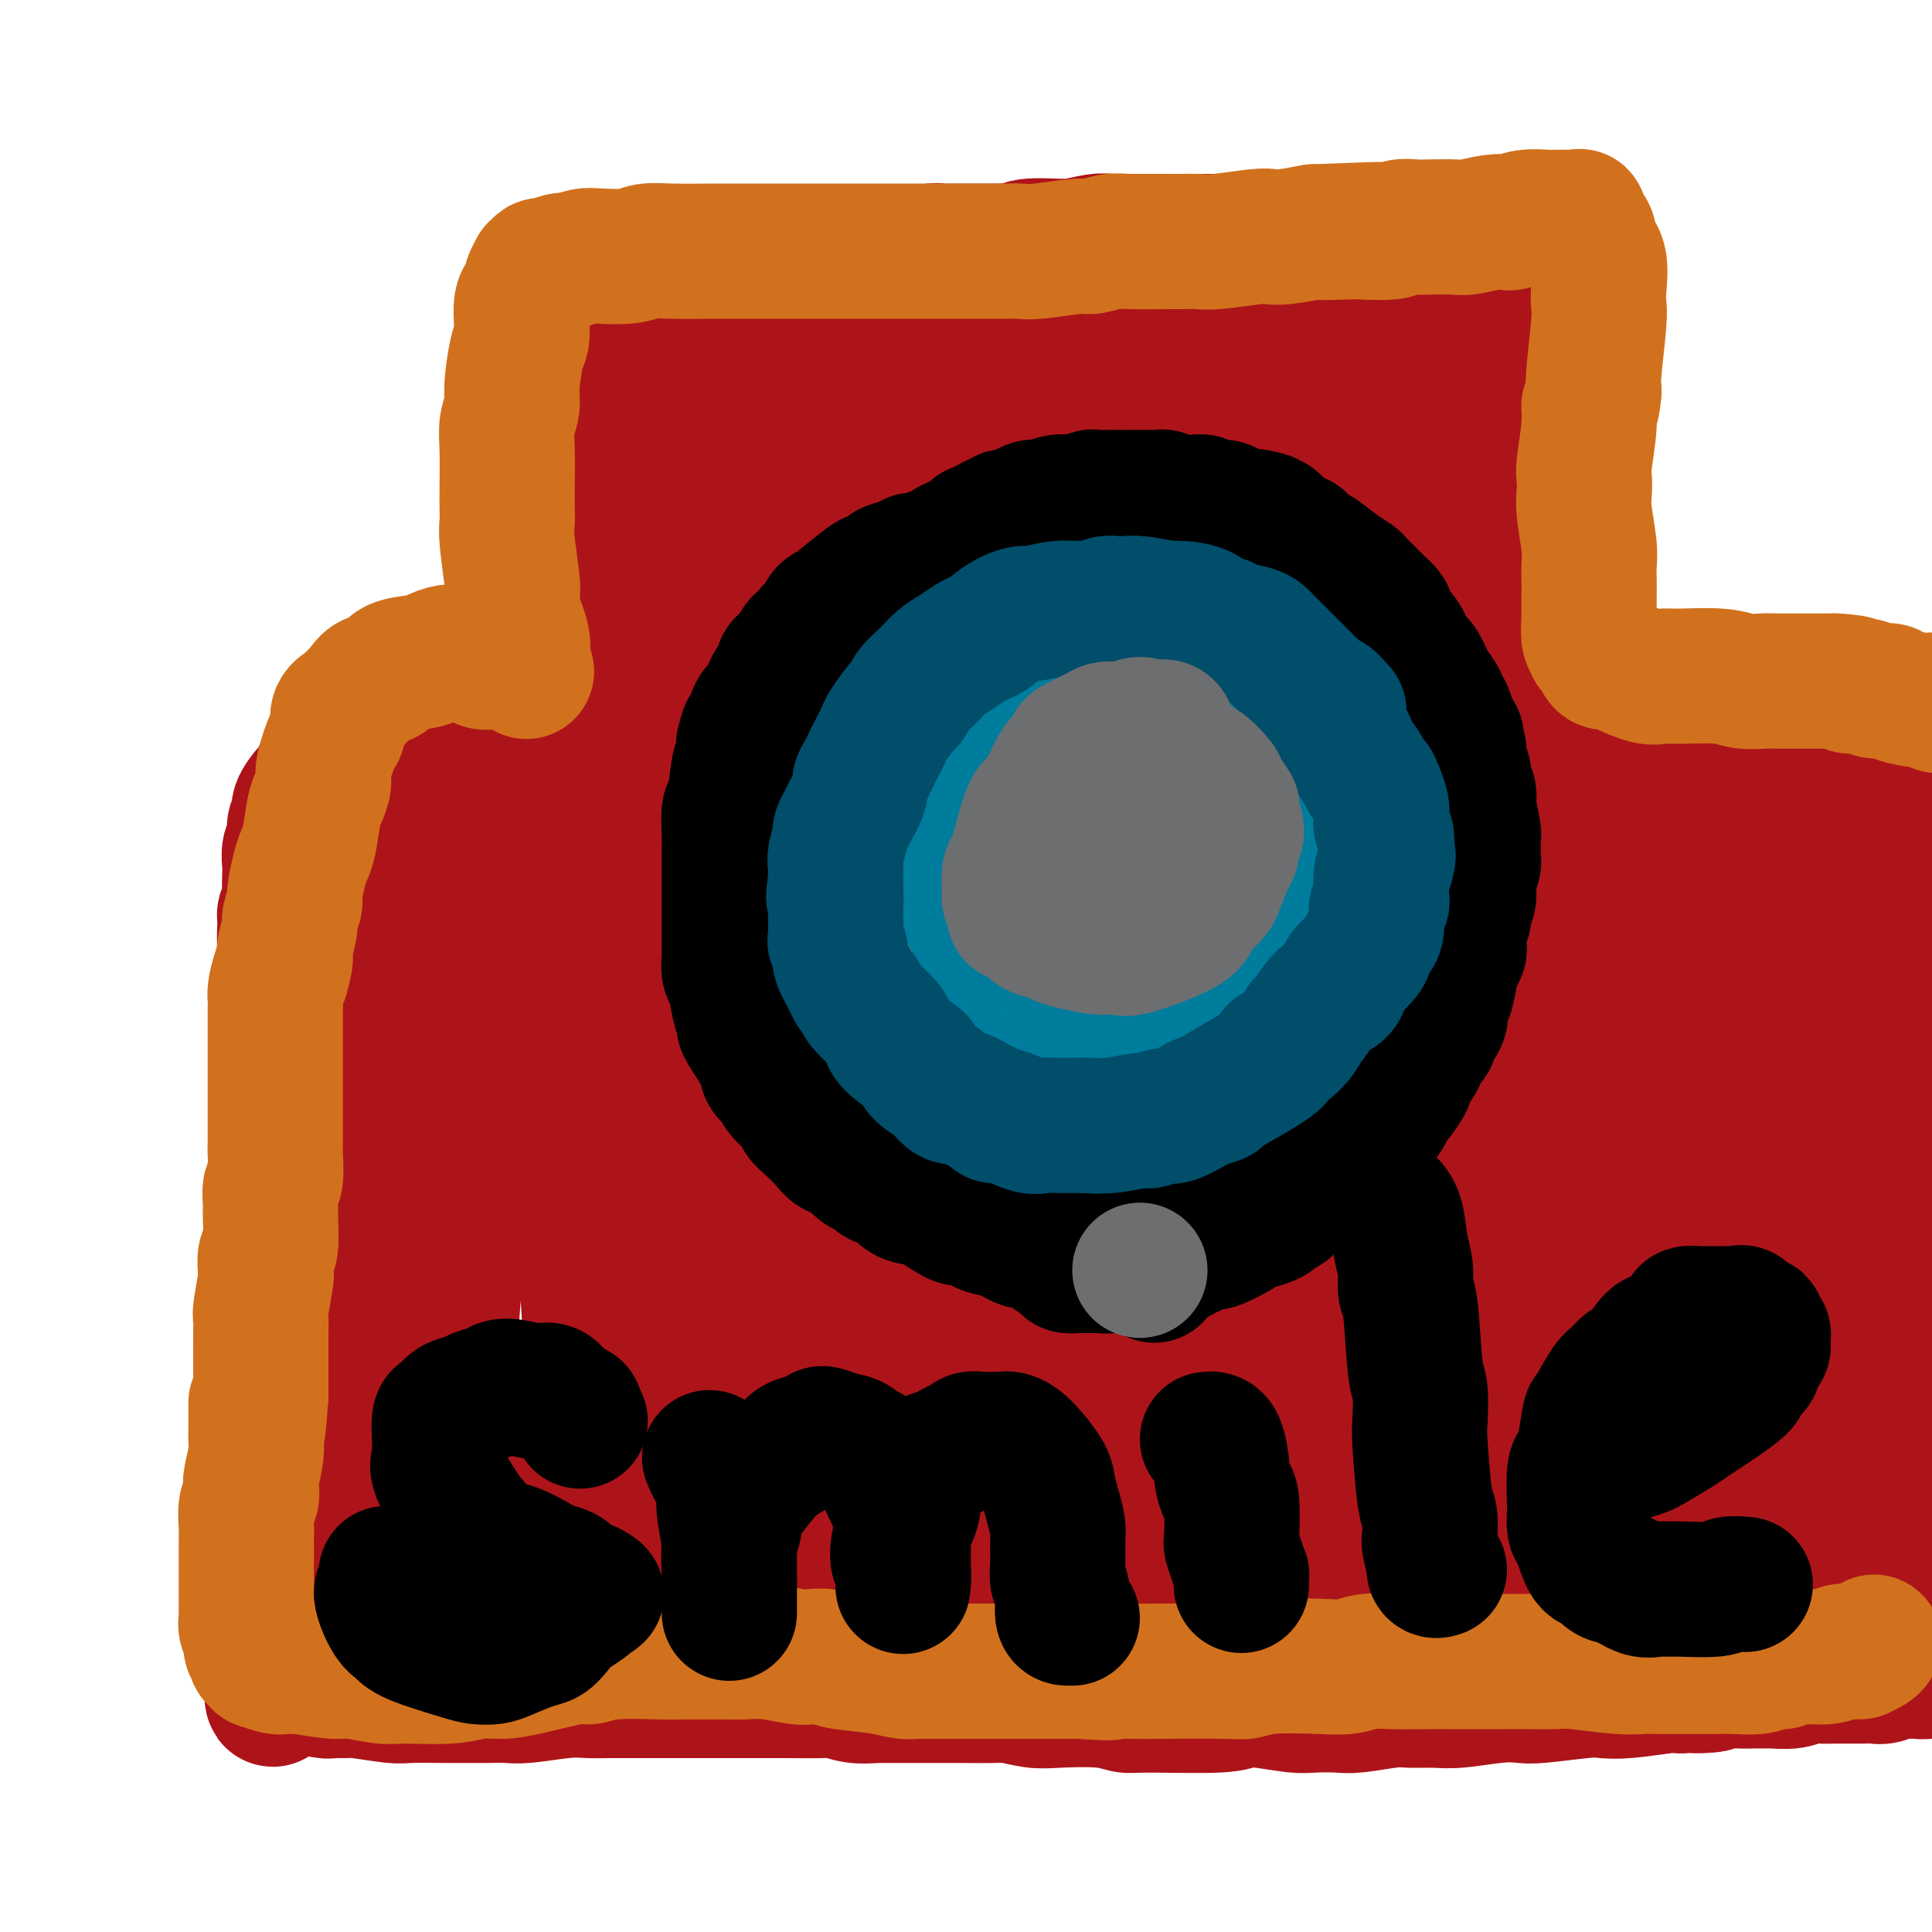 <svg viewBox='0 0 400 400' version='1.1' xmlns='http://www.w3.org/2000/svg' xmlns:xlink='http://www.w3.org/1999/xlink'><g fill='none' stroke='#AD1419' stroke-width='6' stroke-linecap='round' stroke-linejoin='round'><path d='M325,48c0.012,0.008 0.024,0.016 0,0c-0.024,-0.016 -0.086,-0.057 0,0c0.086,0.057 0.318,0.211 0,0c-0.318,-0.211 -1.186,-0.789 -2,-1c-0.814,-0.211 -1.573,-0.056 -2,0c-0.427,0.056 -0.522,0.011 -1,0c-0.478,-0.011 -1.338,0.011 -2,0c-0.662,-0.011 -1.125,-0.056 -2,0c-0.875,0.056 -2.161,0.214 -3,0c-0.839,-0.214 -1.232,-0.799 -3,-1c-1.768,-0.201 -4.913,-0.016 -8,0c-3.087,0.016 -6.116,-0.135 -8,0c-1.884,0.135 -2.622,0.558 -6,1c-3.378,0.442 -9.396,0.903 -13,1c-3.604,0.097 -4.796,-0.170 -6,0c-1.204,0.170 -2.422,0.777 -4,1c-1.578,0.223 -3.517,0.061 -5,0c-1.483,-0.061 -2.512,-0.021 -5,0c-2.488,0.021 -6.437,0.025 -9,0c-2.563,-0.025 -3.742,-0.077 -5,0c-1.258,0.077 -2.595,0.282 -5,0c-2.405,-0.282 -5.879,-1.053 -8,-1c-2.121,0.053 -2.889,0.928 -4,1c-1.111,0.072 -2.565,-0.661 -4,-1c-1.435,-0.339 -2.851,-0.284 -5,0c-2.149,0.284 -5.030,0.798 -7,1c-1.970,0.202 -3.031,0.093 -4,0c-0.969,-0.093 -1.848,-0.169 -4,0c-2.152,0.169 -5.576,0.585 -9,1'/><path d='M191,50c-21.359,0.261 -7.755,-0.088 -4,0c3.755,0.088 -2.337,0.612 -5,1c-2.663,0.388 -1.897,0.639 -4,1c-2.103,0.361 -7.077,0.833 -10,1c-2.923,0.167 -3.796,0.030 -5,0c-1.204,-0.030 -2.738,0.048 -4,0c-1.262,-0.048 -2.250,-0.223 -4,0c-1.750,0.223 -4.261,0.845 -6,1c-1.739,0.155 -2.707,-0.156 -4,0c-1.293,0.156 -2.909,0.778 -4,1c-1.091,0.222 -1.655,0.046 -3,0c-1.345,-0.046 -3.472,0.040 -5,0c-1.528,-0.040 -2.457,-0.207 -3,0c-0.543,0.207 -0.701,0.787 -2,1c-1.299,0.213 -3.741,0.060 -5,0c-1.259,-0.060 -1.336,-0.026 -2,0c-0.664,0.026 -1.914,0.046 -3,0c-1.086,-0.046 -2.007,-0.157 -3,0c-0.993,0.157 -2.059,0.581 -3,1c-0.941,0.419 -1.757,0.833 -2,1c-0.243,0.167 0.089,0.085 0,0c-0.089,-0.085 -0.597,-0.175 -1,0c-0.403,0.175 -0.699,0.614 -1,1c-0.301,0.386 -0.605,0.718 -1,1c-0.395,0.282 -0.880,0.515 -1,1c-0.120,0.485 0.125,1.221 0,2c-0.125,0.779 -0.621,1.601 -1,3c-0.379,1.399 -0.640,3.377 -1,5c-0.360,1.623 -0.817,2.892 -1,4c-0.183,1.108 -0.091,2.054 0,3'/><path d='M103,78c-0.619,3.129 -0.166,1.952 0,2c0.166,0.048 0.044,1.322 0,2c-0.044,0.678 -0.012,0.759 0,2c0.012,1.241 0.003,3.641 0,5c-0.003,1.359 -0.001,1.678 0,2c0.001,0.322 0.000,0.648 0,2c-0.000,1.352 -0.000,3.728 0,5c0.000,1.272 -0.000,1.438 0,2c0.000,0.562 0.000,1.520 0,2c-0.000,0.480 -0.001,0.481 0,2c0.001,1.519 0.004,4.557 0,6c-0.004,1.443 -0.015,1.293 0,2c0.015,0.707 0.056,2.271 0,3c-0.056,0.729 -0.207,0.621 0,1c0.207,0.379 0.774,1.243 1,2c0.226,0.757 0.113,1.406 0,2c-0.113,0.594 -0.227,1.132 0,2c0.227,0.868 0.793,2.067 1,3c0.207,0.933 0.055,1.602 0,2c-0.055,0.398 -0.014,0.525 0,1c0.014,0.475 -0.000,1.296 0,2c0.000,0.704 0.015,1.289 0,2c-0.015,0.711 -0.061,1.549 0,2c0.061,0.451 0.227,0.517 0,1c-0.227,0.483 -0.847,1.385 -1,2c-0.153,0.615 0.163,0.943 0,1c-0.163,0.057 -0.803,-0.156 -1,0c-0.197,0.156 0.050,0.681 0,1c-0.050,0.319 -0.398,0.432 -1,1c-0.602,0.568 -1.458,1.591 -2,2c-0.542,0.409 -0.771,0.205 -1,0'/><path d='M99,142c-0.834,1.305 0.080,1.067 0,1c-0.080,-0.067 -1.156,0.037 -2,0c-0.844,-0.037 -1.458,-0.216 -2,0c-0.542,0.216 -1.014,0.828 -1,1c0.014,0.172 0.513,-0.094 0,0c-0.513,0.094 -2.040,0.550 -3,1c-0.960,0.450 -1.355,0.894 -2,1c-0.645,0.106 -1.539,-0.126 -2,0c-0.461,0.126 -0.488,0.611 -1,1c-0.512,0.389 -1.509,0.682 -2,1c-0.491,0.318 -0.476,0.663 -1,1c-0.524,0.337 -1.587,0.668 -3,1c-1.413,0.332 -3.176,0.666 -4,1c-0.824,0.334 -0.709,0.667 -1,1c-0.291,0.333 -0.987,0.665 -2,1c-1.013,0.335 -2.344,0.671 -3,1c-0.656,0.329 -0.638,0.650 -1,1c-0.362,0.350 -1.105,0.729 -2,1c-0.895,0.271 -1.940,0.434 -3,1c-1.060,0.566 -2.133,1.534 -3,2c-0.867,0.466 -1.529,0.430 -2,1c-0.471,0.570 -0.752,1.747 -1,2c-0.248,0.253 -0.462,-0.416 -1,0c-0.538,0.416 -1.398,1.918 -2,3c-0.602,1.082 -0.946,1.745 -1,2c-0.054,0.255 0.182,0.101 0,1c-0.182,0.899 -0.781,2.849 -1,4c-0.219,1.151 -0.059,1.502 0,2c0.059,0.498 0.017,1.142 0,2c-0.017,0.858 -0.008,1.929 0,3'/><path d='M53,179c-0.309,3.501 -0.083,5.255 0,7c0.083,1.745 0.021,3.481 0,5c-0.021,1.519 -0.002,2.821 0,4c0.002,1.179 -0.014,2.234 0,5c0.014,2.766 0.056,7.243 0,10c-0.056,2.757 -0.211,3.796 0,5c0.211,1.204 0.789,2.575 1,5c0.211,2.425 0.057,5.903 0,8c-0.057,2.097 -0.015,2.812 0,4c0.015,1.188 0.004,2.848 0,4c-0.004,1.152 -0.001,1.795 0,5c0.001,3.205 0.000,8.973 0,12c-0.000,3.027 -0.000,3.313 0,4c0.000,0.687 0.000,1.773 0,4c-0.000,2.227 -0.000,5.594 0,8c0.000,2.406 0.000,3.851 0,5c-0.000,1.149 -0.000,2.003 0,3c0.000,0.997 0.000,2.136 0,4c-0.000,1.864 -0.000,4.453 0,6c0.000,1.547 0.000,2.053 0,3c-0.000,0.947 -0.000,2.335 0,3c0.000,0.665 0.000,0.608 0,2c-0.000,1.392 -0.000,4.233 0,6c0.000,1.767 0.000,2.461 0,3c-0.000,0.539 -0.000,0.923 0,2c0.000,1.077 0.000,2.847 0,4c-0.000,1.153 -0.000,1.691 0,2c0.000,0.309 0.000,0.391 0,1c-0.000,0.609 -0.000,1.745 0,3c0.000,1.255 0.000,2.627 0,4'/><path d='M54,320c0.090,21.927 -0.186,6.243 0,1c0.186,-5.243 0.835,-0.045 1,2c0.165,2.045 -0.155,0.936 0,1c0.155,0.064 0.783,1.299 1,2c0.217,0.701 0.023,0.868 0,1c-0.023,0.132 0.124,0.231 1,1c0.876,0.769 2.480,2.210 4,3c1.520,0.790 2.956,0.930 3,1c0.044,0.070 -1.303,0.071 3,1c4.303,0.929 14.257,2.784 19,4c4.743,1.216 4.277,1.791 6,2c1.723,0.209 5.636,0.053 8,0c2.364,-0.053 3.179,-0.004 8,0c4.821,0.004 13.648,-0.039 19,0c5.352,0.039 7.228,0.158 9,0c1.772,-0.158 3.440,-0.593 8,-1c4.560,-0.407 12.011,-0.786 17,-1c4.989,-0.214 7.517,-0.265 10,0c2.483,0.265 4.921,0.844 8,1c3.079,0.156 6.799,-0.111 9,0c2.201,0.111 2.882,0.601 7,1c4.118,0.399 11.672,0.705 16,1c4.328,0.295 5.431,0.577 7,1c1.569,0.423 3.604,0.988 8,1c4.396,0.012 11.154,-0.528 15,-1c3.846,-0.472 4.779,-0.875 7,-1c2.221,-0.125 5.729,0.028 8,0c2.271,-0.028 3.304,-0.238 7,-1c3.696,-0.762 10.056,-2.075 14,-3c3.944,-0.925 5.472,-1.463 7,-2'/><path d='M284,334c9.916,-1.354 5.705,-0.740 7,-1c1.295,-0.260 8.097,-1.394 12,-2c3.903,-0.606 4.907,-0.683 6,-1c1.093,-0.317 2.276,-0.872 4,-1c1.724,-0.128 3.988,0.172 6,0c2.012,-0.172 3.772,-0.817 6,-1c2.228,-0.183 4.924,0.094 7,0c2.076,-0.094 3.532,-0.560 5,-1c1.468,-0.440 2.949,-0.853 5,-1c2.051,-0.147 4.672,-0.028 6,0c1.328,0.028 1.363,-0.035 2,0c0.637,0.035 1.875,0.168 3,0c1.125,-0.168 2.136,-0.636 4,-1c1.864,-0.364 4.582,-0.623 6,-1c1.418,-0.377 1.535,-0.871 2,-1c0.465,-0.129 1.279,0.106 2,0c0.721,-0.106 1.351,-0.552 2,-1c0.649,-0.448 1.318,-0.897 2,-1c0.682,-0.103 1.376,0.141 2,0c0.624,-0.141 1.179,-0.667 2,-1c0.821,-0.333 1.908,-0.474 3,-1c1.092,-0.526 2.191,-1.436 3,-2c0.809,-0.564 1.330,-0.781 2,-1c0.670,-0.219 1.490,-0.441 2,-1c0.510,-0.559 0.710,-1.455 1,-2c0.290,-0.545 0.670,-0.740 1,-1c0.330,-0.260 0.611,-0.586 1,-1c0.389,-0.414 0.888,-0.915 1,-2c0.112,-1.085 -0.162,-2.754 0,-4c0.162,-1.246 0.761,-2.070 1,-3c0.239,-0.930 0.120,-1.965 0,-3'/><path d='M390,299c0.769,-2.831 0.192,-1.907 0,-4c-0.192,-2.093 0.001,-7.201 0,-10c-0.001,-2.799 -0.196,-3.288 0,-4c0.196,-0.712 0.785,-1.646 1,-4c0.215,-2.354 0.058,-6.128 0,-8c-0.058,-1.872 -0.015,-1.844 0,-3c0.015,-1.156 0.004,-3.498 0,-5c-0.004,-1.502 -0.001,-2.166 0,-4c0.001,-1.834 0.000,-4.839 0,-8c-0.000,-3.161 -0.000,-6.477 0,-8c0.000,-1.523 0.001,-1.251 0,-3c-0.001,-1.749 -0.004,-5.518 0,-8c0.004,-2.482 0.015,-3.677 0,-5c-0.015,-1.323 -0.056,-2.775 0,-4c0.056,-1.225 0.207,-2.222 0,-4c-0.207,-1.778 -0.773,-4.337 -1,-6c-0.227,-1.663 -0.114,-2.430 0,-3c0.114,-0.570 0.228,-0.944 0,-3c-0.228,-2.056 -0.797,-5.796 -1,-8c-0.203,-2.204 -0.040,-2.873 0,-4c0.040,-1.127 -0.045,-2.713 0,-4c0.045,-1.287 0.218,-2.275 0,-4c-0.218,-1.725 -0.828,-4.189 -1,-6c-0.172,-1.811 0.094,-2.971 0,-4c-0.094,-1.029 -0.547,-1.928 -1,-3c-0.453,-1.072 -0.906,-2.318 -1,-4c-0.094,-1.682 0.171,-3.801 0,-5c-0.171,-1.199 -0.777,-1.477 -1,-2c-0.223,-0.523 -0.064,-1.292 0,-2c0.064,-0.708 0.032,-1.354 0,-2'/><path d='M385,157c-1.333,-9.913 -1.667,-4.694 -2,-3c-0.333,1.694 -0.666,-0.135 -1,-1c-0.334,-0.865 -0.668,-0.766 -1,-1c-0.332,-0.234 -0.662,-0.802 -1,-1c-0.338,-0.198 -0.683,-0.025 -1,0c-0.317,0.025 -0.606,-0.097 -1,0c-0.394,0.097 -0.894,0.414 -2,0c-1.106,-0.414 -2.817,-1.560 -4,-2c-1.183,-0.440 -1.836,-0.174 -2,0c-0.164,0.174 0.162,0.257 -1,0c-1.162,-0.257 -3.811,-0.853 -5,-1c-1.189,-0.147 -0.918,0.157 -2,0c-1.082,-0.157 -3.516,-0.774 -5,-1c-1.484,-0.226 -2.019,-0.059 -3,0c-0.981,0.059 -2.407,0.012 -3,0c-0.593,-0.012 -0.354,0.012 -1,0c-0.646,-0.012 -2.176,-0.059 -3,0c-0.824,0.059 -0.943,0.225 -2,0c-1.057,-0.225 -3.051,-0.840 -4,-1c-0.949,-0.160 -0.852,0.136 -1,0c-0.148,-0.136 -0.540,-0.705 -1,-1c-0.460,-0.295 -0.989,-0.315 -2,-1c-1.011,-0.685 -2.506,-2.035 -3,-3c-0.494,-0.965 0.011,-1.545 0,-2c-0.011,-0.455 -0.539,-0.784 -1,-2c-0.461,-1.216 -0.856,-3.319 -1,-5c-0.144,-1.681 -0.039,-2.939 0,-4c0.039,-1.061 0.010,-1.923 0,-3c-0.010,-1.077 -0.003,-2.367 0,-4c0.003,-1.633 0.001,-3.609 0,-5c-0.001,-1.391 -0.000,-2.195 0,-3'/><path d='M332,113c0.061,-3.807 0.212,-3.824 0,-4c-0.212,-0.176 -0.788,-0.509 -1,-2c-0.212,-1.491 -0.061,-4.138 0,-6c0.061,-1.862 0.031,-2.937 0,-4c-0.031,-1.063 -0.065,-2.112 0,-3c0.065,-0.888 0.229,-1.614 0,-3c-0.229,-1.386 -0.850,-3.430 -1,-5c-0.150,-1.570 0.170,-2.665 0,-3c-0.170,-0.335 -0.830,0.088 -1,-2c-0.170,-2.088 0.152,-6.689 0,-9c-0.152,-2.311 -0.776,-2.331 -1,-3c-0.224,-0.669 -0.046,-1.986 0,-3c0.046,-1.014 -0.040,-1.725 0,-3c0.040,-1.275 0.207,-3.112 0,-4c-0.207,-0.888 -0.787,-0.826 -1,-1c-0.213,-0.174 -0.057,-0.585 0,-1c0.057,-0.415 0.016,-0.833 0,-1c-0.016,-0.167 -0.008,-0.084 0,0'/></g>
<g fill='none' stroke='#000000' stroke-width='28' stroke-linecap='round' stroke-linejoin='round'><path d='M280,120c-0.731,-0.748 -1.462,-1.496 -2,-2c-0.538,-0.504 -0.884,-0.765 -1,-1c-0.116,-0.235 -0.003,-0.443 -1,-1c-0.997,-0.557 -3.104,-1.462 -4,-2c-0.896,-0.538 -0.581,-0.708 -1,-1c-0.419,-0.292 -1.573,-0.707 -2,-1c-0.427,-0.293 -0.125,-0.463 -1,-1c-0.875,-0.537 -2.925,-1.439 -4,-2c-1.075,-0.561 -1.175,-0.780 -2,-1c-0.825,-0.220 -2.374,-0.441 -3,-1c-0.626,-0.559 -0.331,-1.456 -2,-2c-1.669,-0.544 -5.304,-0.734 -7,-1c-1.696,-0.266 -1.452,-0.608 -2,-1c-0.548,-0.392 -1.889,-0.836 -3,-1c-1.111,-0.164 -1.994,-0.050 -4,0c-2.006,0.050 -5.135,0.036 -7,0c-1.865,-0.036 -2.467,-0.093 -3,0c-0.533,0.093 -0.996,0.336 -3,1c-2.004,0.664 -5.548,1.748 -8,2c-2.452,0.252 -3.811,-0.327 -5,0c-1.189,0.327 -2.206,1.561 -3,2c-0.794,0.439 -1.364,0.083 -3,1c-1.636,0.917 -4.336,3.108 -6,4c-1.664,0.892 -2.291,0.487 -4,1c-1.709,0.513 -4.498,1.946 -6,3c-1.502,1.054 -1.715,1.730 -3,3c-1.285,1.270 -3.643,3.135 -6,5'/><path d='M184,124c-5.363,3.569 -3.271,2.990 -3,3c0.271,0.010 -1.279,0.607 -3,2c-1.721,1.393 -3.615,3.580 -5,5c-1.385,1.420 -2.262,2.072 -3,3c-0.738,0.928 -1.336,2.131 -2,3c-0.664,0.869 -1.395,1.405 -2,2c-0.605,0.595 -1.084,1.250 -2,3c-0.916,1.750 -2.269,4.595 -3,6c-0.731,1.405 -0.840,1.371 -1,2c-0.160,0.629 -0.372,1.922 -1,3c-0.628,1.078 -1.671,1.941 -2,3c-0.329,1.059 0.055,2.314 0,3c-0.055,0.686 -0.551,0.803 -1,2c-0.449,1.197 -0.852,3.476 -1,5c-0.148,1.524 -0.040,2.295 0,3c0.040,0.705 0.011,1.344 0,2c-0.011,0.656 -0.003,1.329 0,3c0.003,1.671 0.001,4.339 0,6c-0.001,1.661 -0.003,2.316 0,3c0.003,0.684 0.009,1.398 0,2c-0.009,0.602 -0.032,1.092 0,3c0.032,1.908 0.121,5.234 0,7c-0.121,1.766 -0.451,1.972 0,3c0.451,1.028 1.683,2.879 2,4c0.317,1.121 -0.282,1.513 0,3c0.282,1.487 1.444,4.067 2,6c0.556,1.933 0.505,3.217 1,4c0.495,0.783 1.535,1.066 2,2c0.465,0.934 0.356,2.521 1,4c0.644,1.479 2.041,2.851 3,4c0.959,1.149 1.479,2.074 2,3'/><path d='M168,231c2.401,5.035 1.904,2.622 2,2c0.096,-0.622 0.784,0.548 2,2c1.216,1.452 2.959,3.187 4,4c1.041,0.813 1.378,0.704 2,1c0.622,0.296 1.528,0.996 3,2c1.472,1.004 3.509,2.313 5,3c1.491,0.687 2.436,0.751 3,1c0.564,0.249 0.746,0.683 1,1c0.254,0.317 0.580,0.519 2,1c1.420,0.481 3.934,1.243 6,2c2.066,0.757 3.684,1.509 6,2c2.316,0.491 5.331,0.720 7,1c1.669,0.280 1.994,0.611 3,1c1.006,0.389 2.695,0.836 4,1c1.305,0.164 2.226,0.045 4,0c1.774,-0.045 4.402,-0.015 6,0c1.598,0.015 2.167,0.014 3,0c0.833,-0.014 1.932,-0.042 3,0c1.068,0.042 2.106,0.153 4,0c1.894,-0.153 4.644,-0.571 6,-1c1.356,-0.429 1.317,-0.871 2,-1c0.683,-0.129 2.088,0.053 3,0c0.912,-0.053 1.330,-0.342 3,-1c1.670,-0.658 4.591,-1.685 6,-2c1.409,-0.315 1.307,0.081 2,0c0.693,-0.081 2.180,-0.641 3,-1c0.820,-0.359 0.972,-0.519 2,-1c1.028,-0.481 2.931,-1.283 4,-2c1.069,-0.717 1.306,-1.348 2,-2c0.694,-0.652 1.847,-1.326 3,-2'/><path d='M274,242c4.392,-1.774 2.872,-0.711 3,-1c0.128,-0.289 1.904,-1.932 3,-3c1.096,-1.068 1.512,-1.560 2,-2c0.488,-0.440 1.048,-0.828 2,-2c0.952,-1.172 2.295,-3.130 3,-4c0.705,-0.870 0.770,-0.654 1,-1c0.230,-0.346 0.624,-1.256 1,-2c0.376,-0.744 0.733,-1.323 1,-2c0.267,-0.677 0.443,-1.452 1,-3c0.557,-1.548 1.493,-3.869 2,-5c0.507,-1.131 0.584,-1.073 1,-2c0.416,-0.927 1.172,-2.839 2,-4c0.828,-1.161 1.728,-1.571 2,-2c0.272,-0.429 -0.086,-0.875 0,-2c0.086,-1.125 0.615,-2.927 1,-4c0.385,-1.073 0.625,-1.418 1,-2c0.375,-0.582 0.885,-1.402 1,-2c0.115,-0.598 -0.165,-0.975 0,-2c0.165,-1.025 0.776,-2.700 1,-5c0.224,-2.300 0.060,-5.225 0,-6c-0.060,-0.775 -0.016,0.602 0,-2c0.016,-2.602 0.004,-9.182 0,-12c-0.004,-2.818 -0.001,-1.874 0,-2c0.001,-0.126 0.000,-1.322 0,-2c-0.000,-0.678 -0.000,-0.839 0,-1'/><path d='M302,167c0.619,-7.514 0.166,-5.298 0,-5c-0.166,0.298 -0.043,-1.320 0,-2c0.043,-0.680 0.008,-0.421 0,-1c-0.008,-0.579 0.011,-1.998 0,-3c-0.011,-1.002 -0.054,-1.589 0,-2c0.054,-0.411 0.203,-0.647 0,-1c-0.203,-0.353 -0.757,-0.824 -1,-2c-0.243,-1.176 -0.174,-3.055 0,-4c0.174,-0.945 0.454,-0.954 0,-2c-0.454,-1.046 -1.642,-3.129 -2,-4c-0.358,-0.871 0.116,-0.530 0,-1c-0.116,-0.470 -0.820,-1.751 -1,-2c-0.180,-0.249 0.164,0.532 -1,-1c-1.164,-1.532 -3.836,-5.379 -5,-7c-1.164,-1.621 -0.819,-1.017 -1,-1c-0.181,0.017 -0.890,-0.555 -1,-1c-0.110,-0.445 0.377,-0.764 0,-1c-0.377,-0.236 -1.618,-0.389 -2,-1c-0.382,-0.611 0.094,-1.680 0,-2c-0.094,-0.320 -0.757,0.110 -1,0c-0.243,-0.110 -0.065,-0.760 0,-1c0.065,-0.240 0.019,-0.068 0,0c-0.019,0.068 -0.009,0.034 0,0'/></g>
<g fill='none' stroke='#6D6E70' stroke-width='28' stroke-linecap='round' stroke-linejoin='round'><path d='M282,141c-0.000,-0.000 -0.001,-0.001 0,0c0.001,0.001 0.002,0.002 0,0c-0.002,-0.002 -0.007,-0.007 0,0c0.007,0.007 0.026,0.027 0,0c-0.026,-0.027 -0.096,-0.100 0,0c0.096,0.100 0.358,0.374 0,0c-0.358,-0.374 -1.337,-1.396 -2,-2c-0.663,-0.604 -1.009,-0.792 -1,-1c0.009,-0.208 0.373,-0.437 0,-1c-0.373,-0.563 -1.484,-1.459 -2,-2c-0.516,-0.541 -0.439,-0.727 -1,-1c-0.561,-0.273 -1.762,-0.631 -2,-1c-0.238,-0.369 0.485,-0.747 0,-1c-0.485,-0.253 -2.179,-0.381 -3,-1c-0.821,-0.619 -0.768,-1.729 -1,-2c-0.232,-0.271 -0.748,0.296 -1,0c-0.252,-0.296 -0.240,-1.455 -1,-2c-0.760,-0.545 -2.290,-0.476 -3,-1c-0.710,-0.524 -0.599,-1.642 -1,-2c-0.401,-0.358 -1.315,0.044 -2,0c-0.685,-0.044 -1.141,-0.534 -2,-1c-0.859,-0.466 -2.121,-0.910 -3,-1c-0.879,-0.090 -1.376,0.172 -2,0c-0.624,-0.172 -1.375,-0.777 -2,-1c-0.625,-0.223 -1.123,-0.063 -2,0c-0.877,0.063 -2.133,0.031 -3,0c-0.867,-0.031 -1.346,-0.060 -2,0c-0.654,0.060 -1.484,0.208 -2,0c-0.516,-0.208 -0.719,-0.774 -2,-1c-1.281,-0.226 -3.641,-0.113 -6,0'/><path d='M236,120c-4.315,-0.623 -2.101,-0.182 -2,0c0.101,0.182 -1.910,0.104 -3,0c-1.090,-0.104 -1.258,-0.236 -2,0c-0.742,0.236 -2.058,0.838 -3,1c-0.942,0.162 -1.512,-0.116 -2,0c-0.488,0.116 -0.896,0.626 -2,1c-1.104,0.374 -2.905,0.611 -4,1c-1.095,0.389 -1.486,0.928 -2,1c-0.514,0.072 -1.152,-0.324 -2,0c-0.848,0.324 -1.905,1.368 -3,2c-1.095,0.632 -2.229,0.852 -3,1c-0.771,0.148 -1.178,0.225 -2,1c-0.822,0.775 -2.058,2.247 -3,3c-0.942,0.753 -1.590,0.786 -2,1c-0.410,0.214 -0.581,0.610 -1,1c-0.419,0.390 -1.086,0.775 -2,1c-0.914,0.225 -2.075,0.290 -3,1c-0.925,0.710 -1.615,2.064 -2,3c-0.385,0.936 -0.467,1.455 -1,2c-0.533,0.545 -1.519,1.118 -2,2c-0.481,0.882 -0.458,2.074 -1,3c-0.542,0.926 -1.651,1.585 -2,2c-0.349,0.415 0.061,0.585 0,1c-0.061,0.415 -0.594,1.073 -1,2c-0.406,0.927 -0.687,2.121 -1,3c-0.313,0.879 -0.658,1.443 -1,2c-0.342,0.557 -0.679,1.108 -1,2c-0.321,0.892 -0.625,2.125 -1,3c-0.375,0.875 -0.821,1.393 -1,2c-0.179,0.607 -0.089,1.304 0,2'/><path d='M181,164c-2.327,4.555 -1.146,1.442 -1,1c0.146,-0.442 -0.745,1.786 -1,3c-0.255,1.214 0.124,1.413 0,2c-0.124,0.587 -0.751,1.562 -1,2c-0.249,0.438 -0.119,0.338 0,1c0.119,0.662 0.228,2.084 0,3c-0.228,0.916 -0.793,1.324 -1,2c-0.207,0.676 -0.055,1.618 0,2c0.055,0.382 0.015,0.203 0,1c-0.015,0.797 -0.004,2.571 0,4c0.004,1.429 -0.000,2.513 0,3c0.000,0.487 0.004,0.379 0,1c-0.004,0.621 -0.015,1.973 0,3c0.015,1.027 0.056,1.729 0,2c-0.056,0.271 -0.208,0.112 0,1c0.208,0.888 0.776,2.821 1,4c0.224,1.179 0.103,1.602 0,2c-0.103,0.398 -0.188,0.772 0,1c0.188,0.228 0.650,0.310 1,1c0.350,0.690 0.587,1.987 1,3c0.413,1.013 1.003,1.743 1,2c-0.003,0.257 -0.598,0.043 0,1c0.598,0.957 2.387,3.087 3,4c0.613,0.913 0.048,0.611 0,1c-0.048,0.389 0.420,1.469 1,2c0.580,0.531 1.271,0.512 2,1c0.729,0.488 1.494,1.481 2,2c0.506,0.519 0.752,0.563 1,1c0.248,0.437 0.500,1.268 1,2c0.500,0.732 1.250,1.366 2,2'/><path d='M193,224c2.901,3.810 2.654,2.335 3,2c0.346,-0.335 1.286,0.470 2,1c0.714,0.530 1.202,0.786 2,1c0.798,0.214 1.904,0.386 3,1c1.096,0.614 2.181,1.670 3,2c0.819,0.330 1.372,-0.065 2,0c0.628,0.065 1.331,0.592 2,1c0.669,0.408 1.305,0.698 3,1c1.695,0.302 4.448,0.617 6,1c1.552,0.383 1.904,0.835 3,1c1.096,0.165 2.937,0.044 4,0c1.063,-0.044 1.348,-0.012 2,0c0.652,0.012 1.670,0.003 2,0c0.330,-0.003 -0.029,-0.001 1,0c1.029,0.001 3.444,0.001 5,0c1.556,-0.001 2.252,-0.003 3,0c0.748,0.003 1.548,0.011 2,0c0.452,-0.011 0.557,-0.039 1,0c0.443,0.039 1.226,0.146 2,0c0.774,-0.146 1.541,-0.546 2,-1c0.459,-0.454 0.610,-0.961 1,-1c0.390,-0.039 1.019,0.389 2,0c0.981,-0.389 2.313,-1.595 3,-2c0.687,-0.405 0.727,-0.011 1,0c0.273,0.011 0.779,-0.363 2,-1c1.221,-0.637 3.159,-1.538 4,-2c0.841,-0.462 0.586,-0.485 1,-1c0.414,-0.515 1.496,-1.523 2,-2c0.504,-0.477 0.430,-0.422 1,-1c0.570,-0.578 1.785,-1.789 3,-3'/><path d='M266,221c1.257,-1.270 0.900,-0.946 1,-1c0.100,-0.054 0.659,-0.488 1,-1c0.341,-0.512 0.466,-1.103 1,-2c0.534,-0.897 1.477,-2.099 2,-3c0.523,-0.901 0.624,-1.502 1,-2c0.376,-0.498 1.026,-0.893 2,-2c0.974,-1.107 2.272,-2.926 3,-4c0.728,-1.074 0.888,-1.404 1,-2c0.112,-0.596 0.177,-1.457 1,-3c0.823,-1.543 2.402,-3.768 3,-5c0.598,-1.232 0.213,-1.471 0,-2c-0.213,-0.529 -0.254,-1.349 0,-2c0.254,-0.651 0.804,-1.132 1,-2c0.196,-0.868 0.038,-2.124 0,-3c-0.038,-0.876 0.043,-1.374 0,-2c-0.043,-0.626 -0.212,-1.380 0,-2c0.212,-0.620 0.803,-1.106 1,-2c0.197,-0.894 0.000,-2.196 0,-3c-0.000,-0.804 0.196,-1.108 0,-2c-0.196,-0.892 -0.785,-2.371 -1,-3c-0.215,-0.629 -0.057,-0.409 0,-1c0.057,-0.591 0.011,-1.992 0,-3c-0.011,-1.008 0.011,-1.622 0,-2c-0.011,-0.378 -0.056,-0.519 0,-1c0.056,-0.481 0.211,-1.303 0,-2c-0.211,-0.697 -0.789,-1.270 -1,-2c-0.211,-0.730 -0.057,-1.618 0,-2c0.057,-0.382 0.015,-0.257 0,-1c-0.015,-0.743 -0.004,-2.355 0,-3c0.004,-0.645 0.002,-0.322 0,0'/><path d='M282,156c-0.161,-6.609 -0.563,-3.133 -1,-2c-0.437,1.133 -0.910,-0.079 -1,-1c-0.090,-0.921 0.201,-1.552 0,-2c-0.201,-0.448 -0.895,-0.712 -1,-1c-0.105,-0.288 0.378,-0.599 0,-1c-0.378,-0.401 -1.617,-0.891 -2,-1c-0.383,-0.109 0.089,0.163 0,0c-0.089,-0.163 -0.740,-0.761 -1,-1c-0.260,-0.239 -0.130,-0.120 0,0'/></g>
<g fill='none' stroke='#007C9C' stroke-width='20' stroke-linecap='round' stroke-linejoin='round'><path d='M272,156c0.001,-0.003 0.001,-0.007 0,0c-0.001,0.007 -0.004,0.023 0,0c0.004,-0.023 0.016,-0.085 0,0c-0.016,0.085 -0.060,0.317 0,0c0.060,-0.317 0.224,-1.182 0,-2c-0.224,-0.818 -0.838,-1.589 -1,-2c-0.162,-0.411 0.126,-0.462 0,-1c-0.126,-0.538 -0.668,-1.564 -1,-2c-0.332,-0.436 -0.454,-0.282 -1,-1c-0.546,-0.718 -1.515,-2.308 -2,-3c-0.485,-0.692 -0.487,-0.487 -1,-1c-0.513,-0.513 -1.537,-1.744 -2,-2c-0.463,-0.256 -0.364,0.463 -1,0c-0.636,-0.463 -2.008,-2.109 -3,-3c-0.992,-0.891 -1.603,-1.027 -2,-1c-0.397,0.027 -0.578,0.219 -1,0c-0.422,-0.219 -1.085,-0.847 -2,-1c-0.915,-0.153 -2.083,0.169 -3,0c-0.917,-0.169 -1.584,-0.830 -2,-1c-0.416,-0.170 -0.582,0.151 -1,0c-0.418,-0.151 -1.089,-0.772 -2,-1c-0.911,-0.228 -2.063,-0.061 -3,0c-0.937,0.061 -1.659,0.016 -2,0c-0.341,-0.016 -0.303,-0.001 -1,0c-0.697,0.001 -2.131,-0.010 -3,0c-0.869,0.010 -1.175,0.041 -2,0c-0.825,-0.041 -2.170,-0.155 -3,0c-0.830,0.155 -1.147,0.580 -2,1c-0.853,0.420 -2.244,0.834 -3,1c-0.756,0.166 -0.878,0.083 -1,0'/><path d='M227,137c-2.991,0.504 -1.968,0.763 -2,1c-0.032,0.237 -1.118,0.452 -2,1c-0.882,0.548 -1.560,1.428 -2,2c-0.440,0.572 -0.643,0.837 -1,1c-0.357,0.163 -0.867,0.226 -2,1c-1.133,0.774 -2.888,2.259 -4,3c-1.112,0.741 -1.579,0.737 -2,1c-0.421,0.263 -0.794,0.793 -1,1c-0.206,0.207 -0.244,0.091 -1,1c-0.756,0.909 -2.230,2.845 -3,4c-0.770,1.155 -0.836,1.531 -1,2c-0.164,0.469 -0.425,1.031 -1,2c-0.575,0.969 -1.464,2.346 -2,3c-0.536,0.654 -0.721,0.584 -1,1c-0.279,0.416 -0.653,1.319 -1,2c-0.347,0.681 -0.668,1.142 -1,2c-0.332,0.858 -0.677,2.113 -1,3c-0.323,0.887 -0.626,1.404 -1,2c-0.374,0.596 -0.818,1.270 -1,2c-0.182,0.730 -0.101,1.518 0,2c0.101,0.482 0.222,0.660 0,1c-0.222,0.340 -0.788,0.843 -1,2c-0.212,1.157 -0.071,2.968 0,4c0.071,1.032 0.073,1.284 0,2c-0.073,0.716 -0.221,1.896 0,3c0.221,1.104 0.812,2.131 1,3c0.188,0.869 -0.026,1.580 0,2c0.026,0.420 0.293,0.549 1,2c0.707,1.451 1.853,4.226 3,7'/><path d='M201,200c0.958,2.591 0.852,2.069 1,2c0.148,-0.069 0.549,0.314 1,1c0.451,0.686 0.951,1.674 1,2c0.049,0.326 -0.355,-0.010 0,0c0.355,0.010 1.467,0.365 2,1c0.533,0.635 0.487,1.550 1,2c0.513,0.450 1.587,0.436 2,1c0.413,0.564 0.167,1.707 0,2c-0.167,0.293 -0.255,-0.262 1,0c1.255,0.262 3.851,1.342 5,2c1.149,0.658 0.850,0.894 1,1c0.150,0.106 0.749,0.081 2,0c1.251,-0.081 3.154,-0.217 4,0c0.846,0.217 0.635,0.787 1,1c0.365,0.213 1.306,0.071 2,0c0.694,-0.071 1.141,-0.069 2,0c0.859,0.069 2.129,0.207 3,0c0.871,-0.207 1.342,-0.758 2,-1c0.658,-0.242 1.503,-0.173 2,0c0.497,0.173 0.646,0.451 2,0c1.354,-0.451 3.915,-1.631 5,-2c1.085,-0.369 0.695,0.074 1,0c0.305,-0.074 1.303,-0.664 2,-1c0.697,-0.336 1.091,-0.417 2,-1c0.909,-0.583 2.333,-1.669 3,-2c0.667,-0.331 0.576,0.094 1,0c0.424,-0.094 1.361,-0.706 2,-1c0.639,-0.294 0.980,-0.272 2,-1c1.020,-0.728 2.720,-2.208 4,-3c1.280,-0.792 2.140,-0.896 3,-1'/><path d='M261,202c2.913,-1.444 1.696,-0.555 2,-1c0.304,-0.445 2.128,-2.225 3,-3c0.872,-0.775 0.793,-0.546 1,-1c0.207,-0.454 0.700,-1.593 1,-2c0.300,-0.407 0.406,-0.083 1,-1c0.594,-0.917 1.675,-3.075 2,-4c0.325,-0.925 -0.105,-0.616 0,-1c0.105,-0.384 0.746,-1.461 1,-2c0.254,-0.539 0.120,-0.540 0,-1c-0.120,-0.460 -0.227,-1.380 0,-3c0.227,-1.620 0.789,-3.942 1,-5c0.211,-1.058 0.071,-0.853 0,-1c-0.071,-0.147 -0.071,-0.645 0,-1c0.071,-0.355 0.215,-0.568 0,-1c-0.215,-0.432 -0.789,-1.085 -1,-2c-0.211,-0.915 -0.061,-2.093 0,-3c0.061,-0.907 0.031,-1.542 0,-2c-0.031,-0.458 -0.064,-0.739 0,-1c0.064,-0.261 0.225,-0.502 0,-1c-0.225,-0.498 -0.835,-1.254 -1,-2c-0.165,-0.746 0.114,-1.481 0,-2c-0.114,-0.519 -0.621,-0.823 -1,-1c-0.379,-0.177 -0.630,-0.226 -1,-1c-0.370,-0.774 -0.858,-2.273 -1,-3c-0.142,-0.727 0.063,-0.681 0,-1c-0.063,-0.319 -0.395,-1.003 -1,-2c-0.605,-0.997 -1.482,-2.309 -2,-3c-0.518,-0.691 -0.678,-0.763 -1,-1c-0.322,-0.237 -0.806,-0.639 -1,-1c-0.194,-0.361 -0.097,-0.680 0,-1'/><path d='M263,148c-1.845,-3.332 -1.959,-2.161 -2,-2c-0.041,0.161 -0.011,-0.687 0,-1c0.011,-0.313 0.003,-0.089 0,0c-0.003,0.089 -0.002,0.045 0,0'/></g>
<g fill='none' stroke='#AD1419' stroke-width='28' stroke-linecap='round' stroke-linejoin='round'><path d='M317,50c0.002,-0.000 0.004,-0.000 0,0c-0.004,0.000 -0.016,0.000 0,0c0.016,-0.000 0.058,-0.000 0,0c-0.058,0.000 -0.216,0.000 0,0c0.216,-0.000 0.807,-0.000 0,0c-0.807,0.000 -3.013,0.001 -4,0c-0.987,-0.001 -0.754,-0.004 -1,0c-0.246,0.004 -0.970,0.015 -2,0c-1.030,-0.015 -2.365,-0.057 -3,0c-0.635,0.057 -0.568,0.211 -1,0c-0.432,-0.211 -1.361,-0.789 -2,-1c-0.639,-0.211 -0.988,-0.057 -2,0c-1.012,0.057 -2.686,0.015 -4,0c-1.314,-0.015 -2.267,-0.004 -3,0c-0.733,0.004 -1.245,0.001 -2,0c-0.755,-0.001 -1.754,-0.000 -3,0c-1.246,0.000 -2.739,-0.001 -4,0c-1.261,0.001 -2.290,0.004 -3,0c-0.710,-0.004 -1.100,-0.015 -3,0c-1.900,0.015 -5.311,0.057 -7,0c-1.689,-0.057 -1.657,-0.211 -2,0c-0.343,0.211 -1.061,0.789 -2,1c-0.939,0.211 -2.100,0.057 -3,0c-0.900,-0.057 -1.539,-0.015 -2,0c-0.461,0.015 -0.745,0.004 -2,0c-1.255,-0.004 -3.480,-0.001 -5,0c-1.520,0.001 -2.335,0.000 -3,0c-0.665,-0.000 -1.179,-0.000 -2,0c-0.821,0.000 -1.949,0.000 -3,0c-1.051,-0.000 -2.026,-0.000 -3,0'/><path d='M246,50c-11.276,-0.000 -3.967,-0.001 -3,0c0.967,0.001 -4.409,0.004 -7,0c-2.591,-0.004 -2.397,-0.015 -3,0c-0.603,0.015 -2.002,0.057 -3,0c-0.998,-0.057 -1.595,-0.212 -3,0c-1.405,0.212 -3.619,0.793 -5,1c-1.381,0.207 -1.930,0.041 -2,0c-0.070,-0.041 0.340,0.041 -1,0c-1.340,-0.041 -4.429,-0.207 -6,0c-1.571,0.207 -1.625,0.788 -2,1c-0.375,0.212 -1.072,0.057 -2,0c-0.928,-0.057 -2.085,-0.015 -3,0c-0.915,0.015 -1.586,0.004 -2,0c-0.414,-0.004 -0.571,-0.002 -1,0c-0.429,0.002 -1.131,0.004 -2,0c-0.869,-0.004 -1.905,-0.015 -3,0c-1.095,0.015 -2.247,0.057 -3,0c-0.753,-0.057 -1.106,-0.211 -2,0c-0.894,0.211 -2.329,0.789 -3,1c-0.671,0.211 -0.578,0.057 -1,0c-0.422,-0.057 -1.358,-0.015 -2,0c-0.642,0.015 -0.990,0.003 -2,0c-1.010,-0.003 -2.683,0.003 -4,0c-1.317,-0.003 -2.278,-0.016 -3,0c-0.722,0.016 -1.205,0.061 -2,0c-0.795,-0.061 -1.904,-0.226 -3,0c-1.096,0.226 -2.180,0.844 -3,1c-0.820,0.156 -1.374,-0.150 -2,0c-0.626,0.150 -1.322,0.757 -2,1c-0.678,0.243 -1.339,0.121 -2,0'/><path d='M164,55c-13.574,0.996 -6.508,0.988 -4,1c2.508,0.012 0.459,0.046 -1,0c-1.459,-0.046 -2.327,-0.171 -3,0c-0.673,0.171 -1.153,0.638 -2,1c-0.847,0.362 -2.063,0.618 -3,1c-0.937,0.382 -1.595,0.891 -2,1c-0.405,0.109 -0.556,-0.182 -1,0c-0.444,0.182 -1.179,0.837 -2,1c-0.821,0.163 -1.726,-0.168 -2,0c-0.274,0.168 0.083,0.834 -1,1c-1.083,0.166 -3.607,-0.167 -5,0c-1.393,0.167 -1.655,0.833 -2,1c-0.345,0.167 -0.774,-0.165 -1,0c-0.226,0.165 -0.249,0.828 -1,1c-0.751,0.172 -2.228,-0.147 -3,0c-0.772,0.147 -0.837,0.762 -1,1c-0.163,0.238 -0.425,0.101 -1,0c-0.575,-0.101 -1.464,-0.167 -2,0c-0.536,0.167 -0.719,0.565 -1,1c-0.281,0.435 -0.660,0.905 -1,1c-0.340,0.095 -0.641,-0.184 -1,0c-0.359,0.184 -0.777,0.833 -1,1c-0.223,0.167 -0.252,-0.147 0,0c0.252,0.147 0.786,0.756 1,1c0.214,0.244 0.107,0.122 0,0'/><path d='M272,69c0.227,-0.001 0.454,-0.001 0,0c-0.454,0.001 -1.589,0.004 -2,0c-0.411,-0.004 -0.100,-0.015 0,0c0.100,0.015 -0.013,0.057 0,0c0.013,-0.057 0.150,-0.211 0,0c-0.150,0.211 -0.587,0.789 -1,1c-0.413,0.211 -0.802,0.056 -1,0c-0.198,-0.056 -0.203,-0.011 0,0c0.203,0.011 0.616,-0.011 0,0c-0.616,0.011 -2.259,0.054 -3,0c-0.741,-0.054 -0.580,-0.207 -1,0c-0.420,0.207 -1.420,0.773 -2,1c-0.580,0.227 -0.741,0.113 -2,0c-1.259,-0.113 -3.618,-0.227 -5,0c-1.382,0.227 -1.788,0.793 -2,1c-0.212,0.207 -0.232,0.055 -1,0c-0.768,-0.055 -2.285,-0.012 -3,0c-0.715,0.012 -0.630,-0.007 -1,0c-0.370,0.007 -1.197,0.039 -2,0c-0.803,-0.039 -1.582,-0.150 -2,0c-0.418,0.150 -0.475,0.561 -2,1c-1.525,0.439 -4.520,0.905 -6,1c-1.480,0.095 -1.446,-0.180 -2,0c-0.554,0.180 -1.696,0.817 -3,1c-1.304,0.183 -2.769,-0.088 -4,0c-1.231,0.088 -2.227,0.534 -3,1c-0.773,0.466 -1.323,0.951 -2,1c-0.677,0.049 -1.480,-0.337 -3,0c-1.520,0.337 -3.755,1.399 -5,2c-1.245,0.601 -1.498,0.743 -2,1c-0.502,0.257 -1.251,0.628 -2,1'/><path d='M210,81c-3.139,1.412 -2.486,1.941 -3,2c-0.514,0.059 -2.194,-0.353 -3,0c-0.806,0.353 -0.739,1.472 -1,2c-0.261,0.528 -0.849,0.465 -2,1c-1.151,0.535 -2.864,1.668 -4,2c-1.136,0.332 -1.696,-0.138 -2,0c-0.304,0.138 -0.353,0.883 -2,2c-1.647,1.117 -4.893,2.607 -6,3c-1.107,0.393 -0.076,-0.312 -2,1c-1.924,1.312 -6.804,4.641 -9,6c-2.196,1.359 -1.709,0.750 -2,1c-0.291,0.250 -1.359,1.361 -2,2c-0.641,0.639 -0.855,0.806 -1,1c-0.145,0.194 -0.223,0.414 -1,1c-0.777,0.586 -2.255,1.537 -3,2c-0.745,0.463 -0.758,0.438 -1,1c-0.242,0.562 -0.711,1.713 -1,2c-0.289,0.287 -0.396,-0.288 -1,0c-0.604,0.288 -1.706,1.439 -2,2c-0.294,0.561 0.220,0.533 0,1c-0.220,0.467 -1.172,1.430 -2,2c-0.828,0.570 -1.531,0.747 -2,1c-0.469,0.253 -0.703,0.583 -1,1c-0.297,0.417 -0.657,0.920 -1,1c-0.343,0.080 -0.669,-0.263 -1,0c-0.331,0.263 -0.665,1.131 -1,2'/><path d='M154,120c-3.283,3.333 -0.492,1.667 0,1c0.492,-0.667 -1.317,-0.334 -2,0c-0.683,0.334 -0.240,0.668 0,1c0.240,0.332 0.276,0.661 -1,2c-1.276,1.339 -3.863,3.686 -5,5c-1.137,1.314 -0.825,1.594 -1,2c-0.175,0.406 -0.838,0.939 -1,1c-0.162,0.061 0.177,-0.349 0,0c-0.177,0.349 -0.870,1.456 -1,2c-0.130,0.544 0.302,0.524 0,1c-0.302,0.476 -1.338,1.449 -2,2c-0.662,0.551 -0.951,0.682 -1,1c-0.049,0.318 0.140,0.824 0,1c-0.140,0.176 -0.610,0.023 -1,1c-0.390,0.977 -0.699,3.085 -1,4c-0.301,0.915 -0.592,0.638 -1,1c-0.408,0.362 -0.933,1.364 -1,2c-0.067,0.636 0.323,0.907 0,2c-0.323,1.093 -1.358,3.007 -2,4c-0.642,0.993 -0.890,1.064 -1,1c-0.110,-0.064 -0.081,-0.265 0,0c0.081,0.265 0.215,0.995 0,2c-0.215,1.005 -0.779,2.286 -1,3c-0.221,0.714 -0.101,0.861 0,1c0.101,0.139 0.181,0.268 0,1c-0.181,0.732 -0.623,2.066 -1,3c-0.377,0.934 -0.688,1.467 -1,2'/><path d='M130,166c-1.392,4.174 -0.373,1.609 0,1c0.373,-0.609 0.100,0.737 0,2c-0.100,1.263 -0.027,2.443 0,3c0.027,0.557 0.007,0.492 0,1c-0.007,0.508 -0.002,1.589 0,2c0.002,0.411 0.001,0.152 0,1c-0.001,0.848 -0.001,2.805 0,4c0.001,1.195 0.003,1.630 0,2c-0.003,0.370 -0.011,0.674 0,2c0.011,1.326 0.041,3.674 0,5c-0.041,1.326 -0.155,1.631 0,2c0.155,0.369 0.577,0.803 1,2c0.423,1.197 0.845,3.158 1,4c0.155,0.842 0.042,0.564 0,1c-0.042,0.436 -0.012,1.588 0,2c0.012,0.412 0.007,0.086 0,1c-0.007,0.914 -0.016,3.067 0,4c0.016,0.933 0.057,0.645 0,1c-0.057,0.355 -0.212,1.351 0,2c0.212,0.649 0.792,0.949 1,2c0.208,1.051 0.046,2.853 0,4c-0.046,1.147 0.025,1.641 0,2c-0.025,0.359 -0.146,0.584 0,1c0.146,0.416 0.560,1.022 1,2c0.440,0.978 0.906,2.328 1,3c0.094,0.672 -0.185,0.666 0,1c0.185,0.334 0.833,1.007 1,2c0.167,0.993 -0.147,2.306 0,3c0.147,0.694 0.756,0.770 1,1c0.244,0.230 0.122,0.615 0,1'/><path d='M137,230c0.956,3.456 0.847,1.095 1,1c0.153,-0.095 0.570,2.076 1,3c0.430,0.924 0.873,0.599 1,1c0.127,0.401 -0.064,1.526 0,2c0.064,0.474 0.382,0.295 1,1c0.618,0.705 1.535,2.294 2,3c0.465,0.706 0.478,0.528 1,1c0.522,0.472 1.554,1.592 2,2c0.446,0.408 0.307,0.102 1,1c0.693,0.898 2.217,3.000 3,4c0.783,1.000 0.824,0.897 1,1c0.176,0.103 0.488,0.412 1,1c0.512,0.588 1.225,1.454 2,2c0.775,0.546 1.611,0.772 2,1c0.389,0.228 0.331,0.460 1,1c0.669,0.540 2.066,1.389 3,2c0.934,0.611 1.406,0.985 2,1c0.594,0.015 1.312,-0.329 2,0c0.688,0.329 1.348,1.330 2,2c0.652,0.670 1.296,1.010 2,1c0.704,-0.010 1.469,-0.372 2,0c0.531,0.372 0.827,1.476 1,2c0.173,0.524 0.224,0.469 1,1c0.776,0.531 2.277,1.648 3,2c0.723,0.352 0.669,-0.060 1,0c0.331,0.060 1.047,0.594 2,1c0.953,0.406 2.142,0.686 3,1c0.858,0.314 1.385,0.661 2,1c0.615,0.339 1.319,0.668 2,1c0.681,0.332 1.341,0.666 2,1'/><path d='M187,271c5.529,3.024 2.850,1.585 2,1c-0.850,-0.585 0.128,-0.315 1,0c0.872,0.315 1.637,0.677 2,1c0.363,0.323 0.323,0.608 1,1c0.677,0.392 2.069,0.890 3,1c0.931,0.110 1.399,-0.168 2,0c0.601,0.168 1.333,0.781 2,1c0.667,0.219 1.267,0.045 2,0c0.733,-0.045 1.599,0.041 2,0c0.401,-0.041 0.338,-0.207 1,0c0.662,0.207 2.051,0.788 3,1c0.949,0.212 1.459,0.057 2,0c0.541,-0.057 1.115,-0.015 2,0c0.885,0.015 2.082,0.004 3,0c0.918,-0.004 1.555,-0.001 3,0c1.445,0.001 3.696,0.000 5,0c1.304,-0.000 1.662,0.000 2,0c0.338,-0.000 0.657,-0.001 1,0c0.343,0.001 0.709,0.004 2,0c1.291,-0.004 3.507,-0.015 5,0c1.493,0.015 2.262,0.056 3,0c0.738,-0.056 1.443,-0.210 3,0c1.557,0.210 3.964,0.785 5,1c1.036,0.215 0.700,0.072 1,0c0.300,-0.072 1.235,-0.072 2,0c0.765,0.072 1.358,0.216 2,0c0.642,-0.216 1.332,-0.793 2,-1c0.668,-0.207 1.313,-0.045 2,0c0.687,0.045 1.416,-0.026 2,0c0.584,0.026 1.024,0.150 2,0c0.976,-0.150 2.488,-0.575 4,-1'/><path d='M261,276c8.596,-0.329 3.584,-0.651 2,-1c-1.584,-0.349 0.258,-0.724 1,-1c0.742,-0.276 0.382,-0.454 1,-1c0.618,-0.546 2.213,-1.459 3,-2c0.787,-0.541 0.764,-0.709 1,-1c0.236,-0.291 0.730,-0.706 1,-1c0.270,-0.294 0.316,-0.467 1,-1c0.684,-0.533 2.005,-1.424 3,-2c0.995,-0.576 1.665,-0.835 2,-1c0.335,-0.165 0.335,-0.234 1,-1c0.665,-0.766 1.996,-2.229 3,-3c1.004,-0.771 1.680,-0.851 2,-1c0.320,-0.149 0.284,-0.369 1,-1c0.716,-0.631 2.184,-1.675 3,-2c0.816,-0.325 0.979,0.068 1,0c0.021,-0.068 -0.101,-0.597 0,-1c0.101,-0.403 0.426,-0.681 1,-1c0.574,-0.319 1.398,-0.678 2,-1c0.602,-0.322 0.982,-0.607 1,-1c0.018,-0.393 -0.327,-0.894 0,-1c0.327,-0.106 1.325,0.181 2,0c0.675,-0.181 1.026,-0.832 1,-1c-0.026,-0.168 -0.428,0.147 0,0c0.428,-0.147 1.686,-0.756 2,-1c0.314,-0.244 -0.316,-0.125 0,0c0.316,0.125 1.576,0.254 2,0c0.424,-0.254 0.010,-0.893 0,-1c-0.010,-0.107 0.382,0.317 1,0c0.618,-0.317 1.462,-1.376 2,-2c0.538,-0.624 0.769,-0.812 1,-1'/><path d='M302,246c6.254,-4.550 1.390,-0.924 0,0c-1.390,0.924 0.693,-0.854 2,-2c1.307,-1.146 1.838,-1.659 2,-2c0.162,-0.341 -0.044,-0.511 0,-1c0.044,-0.489 0.340,-1.297 1,-2c0.660,-0.703 1.686,-1.301 2,-2c0.314,-0.699 -0.084,-1.498 0,-2c0.084,-0.502 0.651,-0.708 1,-1c0.349,-0.292 0.479,-0.670 1,-2c0.521,-1.330 1.431,-3.613 2,-5c0.569,-1.387 0.797,-1.880 1,-2c0.203,-0.120 0.383,0.132 1,-1c0.617,-1.132 1.672,-3.647 2,-5c0.328,-1.353 -0.070,-1.543 0,-2c0.070,-0.457 0.610,-1.180 1,-2c0.390,-0.820 0.630,-1.736 1,-3c0.370,-1.264 0.868,-2.877 1,-4c0.132,-1.123 -0.104,-1.758 0,-2c0.104,-0.242 0.549,-0.093 1,-1c0.451,-0.907 0.910,-2.869 1,-4c0.090,-1.131 -0.187,-1.429 0,-2c0.187,-0.571 0.838,-1.413 1,-2c0.162,-0.587 -0.167,-0.918 0,-2c0.167,-1.082 0.829,-2.916 1,-4c0.171,-1.084 -0.150,-1.418 0,-2c0.150,-0.582 0.772,-1.413 1,-2c0.228,-0.587 0.061,-0.931 0,-2c-0.061,-1.069 -0.016,-2.865 0,-4c0.016,-1.135 0.005,-1.610 0,-2c-0.005,-0.390 -0.002,-0.695 0,-1'/><path d='M325,178c1.177,-7.442 0.119,-5.546 0,-5c-0.119,0.546 0.700,-0.258 1,-1c0.300,-0.742 0.080,-1.421 0,-2c-0.080,-0.579 -0.020,-1.059 0,-2c0.020,-0.941 0.002,-2.342 0,-3c-0.002,-0.658 0.013,-0.572 0,-1c-0.013,-0.428 -0.055,-1.369 0,-2c0.055,-0.631 0.208,-0.951 0,-2c-0.208,-1.049 -0.777,-2.827 -1,-4c-0.223,-1.173 -0.100,-1.739 0,-2c0.100,-0.261 0.176,-0.215 0,-1c-0.176,-0.785 -0.606,-2.399 -1,-4c-0.394,-1.601 -0.753,-3.188 -1,-4c-0.247,-0.812 -0.381,-0.848 -1,-2c-0.619,-1.152 -1.724,-3.419 -2,-5c-0.276,-1.581 0.277,-2.475 0,-3c-0.277,-0.525 -1.384,-0.679 -2,-1c-0.616,-0.321 -0.743,-0.808 -1,-2c-0.257,-1.192 -0.645,-3.090 -1,-4c-0.355,-0.910 -0.676,-0.832 -1,-1c-0.324,-0.168 -0.651,-0.583 -1,-1c-0.349,-0.417 -0.722,-0.835 -1,-2c-0.278,-1.165 -0.463,-3.078 -1,-4c-0.537,-0.922 -1.428,-0.852 -2,-1c-0.572,-0.148 -0.825,-0.515 -1,-1c-0.175,-0.485 -0.274,-1.089 -1,-2c-0.726,-0.911 -2.081,-2.131 -3,-3c-0.919,-0.869 -1.401,-1.388 -2,-2c-0.599,-0.612 -1.314,-1.318 -2,-2c-0.686,-0.682 -1.343,-1.341 -2,-2'/><path d='M299,107c-3.282,-2.795 -4.987,-3.284 -6,-4c-1.013,-0.716 -1.336,-1.659 -2,-2c-0.664,-0.341 -1.670,-0.079 -3,-1c-1.330,-0.921 -2.983,-3.024 -4,-4c-1.017,-0.976 -1.398,-0.824 -2,-1c-0.602,-0.176 -1.426,-0.680 -2,-1c-0.574,-0.320 -0.898,-0.456 -2,-1c-1.102,-0.544 -2.981,-1.495 -4,-2c-1.019,-0.505 -1.176,-0.564 -2,-1c-0.824,-0.436 -2.314,-1.249 -3,-2c-0.686,-0.751 -0.568,-1.440 -1,-2c-0.432,-0.560 -1.415,-0.991 -2,-1c-0.585,-0.009 -0.774,0.405 -1,0c-0.226,-0.405 -0.491,-1.628 -1,-2c-0.509,-0.372 -1.263,0.107 -2,0c-0.737,-0.107 -1.458,-0.798 -2,-1c-0.542,-0.202 -0.904,0.087 -2,0c-1.096,-0.087 -2.926,-0.549 -4,-1c-1.074,-0.451 -1.393,-0.892 -2,-1c-0.607,-0.108 -1.502,0.117 -2,0c-0.498,-0.117 -0.598,-0.574 -2,-1c-1.402,-0.426 -4.105,-0.819 -6,-1c-1.895,-0.181 -2.981,-0.151 -4,0c-1.019,0.151 -1.969,0.422 -7,1c-5.031,0.578 -14.141,1.464 -19,2c-4.859,0.536 -5.465,0.721 -7,1c-1.535,0.279 -3.999,0.652 -6,1c-2.001,0.348 -3.539,0.671 -6,1c-2.461,0.329 -5.846,0.666 -8,1c-2.154,0.334 -3.077,0.667 -4,1'/><path d='M181,86c-10.146,1.193 -5.010,0.176 -4,0c1.010,-0.176 -2.107,0.489 -5,1c-2.893,0.511 -5.562,0.869 -7,1c-1.438,0.131 -1.643,0.036 -2,0c-0.357,-0.036 -0.865,-0.013 -1,0c-0.135,0.013 0.104,0.018 0,0c-0.104,-0.018 -0.550,-0.057 -1,0c-0.450,0.057 -0.904,0.211 -1,0c-0.096,-0.211 0.167,-0.788 0,-1c-0.167,-0.212 -0.762,-0.061 -1,0c-0.238,0.061 -0.119,0.030 0,0'/><path d='M274,71c0.006,0.002 0.012,0.004 0,0c-0.012,-0.004 -0.041,-0.012 0,0c0.041,0.012 0.152,0.046 0,0c-0.152,-0.046 -0.567,-0.170 0,0c0.567,0.170 2.116,0.636 3,1c0.884,0.364 1.105,0.627 2,1c0.895,0.373 2.466,0.855 3,1c0.534,0.145 0.031,-0.047 1,0c0.969,0.047 3.411,0.333 5,1c1.589,0.667 2.327,1.716 3,2c0.673,0.284 1.281,-0.198 2,0c0.719,0.198 1.548,1.076 3,2c1.452,0.924 3.527,1.895 5,3c1.473,1.105 2.345,2.345 3,3c0.655,0.655 1.092,0.726 2,2c0.908,1.274 2.285,3.750 3,5c0.715,1.250 0.766,1.274 1,2c0.234,0.726 0.650,2.153 1,3c0.350,0.847 0.633,1.113 1,2c0.367,0.887 0.819,2.396 1,3c0.181,0.604 0.090,0.302 0,0'/><path d='M306,55c0.000,0.001 0.001,0.002 0,0c-0.001,-0.002 -0.003,-0.006 0,0c0.003,0.006 0.012,0.021 0,0c-0.012,-0.021 -0.046,-0.080 0,0c0.046,0.080 0.171,0.297 0,0c-0.171,-0.297 -0.636,-1.110 0,0c0.636,1.110 2.375,4.142 3,6c0.625,1.858 0.137,2.542 0,3c-0.137,0.458 0.077,0.689 1,3c0.923,2.311 2.556,6.702 3,9c0.444,2.298 -0.301,2.504 0,4c0.301,1.496 1.649,4.281 2,6c0.351,1.719 -0.295,2.372 0,5c0.295,2.628 1.529,7.230 2,10c0.471,2.770 0.178,3.706 0,5c-0.178,1.294 -0.240,2.944 0,5c0.240,2.056 0.781,4.516 1,6c0.219,1.484 0.115,1.991 0,4c-0.115,2.009 -0.241,5.519 0,8c0.241,2.481 0.849,3.932 1,5c0.151,1.068 -0.157,1.753 0,4c0.157,2.247 0.778,6.055 1,8c0.222,1.945 0.045,2.026 0,3c-0.045,0.974 0.040,2.842 0,4c-0.040,1.158 -0.207,1.604 0,3c0.207,1.396 0.788,3.740 1,5c0.212,1.260 0.057,1.437 0,2c-0.057,0.563 -0.015,1.512 0,2c0.015,0.488 0.004,0.516 0,1c-0.004,0.484 -0.001,1.424 0,2c0.001,0.576 0.001,0.788 0,1'/><path d='M321,169c0.619,10.625 0.166,3.187 0,1c-0.166,-2.187 -0.044,0.878 0,2c0.044,1.122 0.012,0.301 0,0c-0.012,-0.301 -0.003,-0.081 0,0c0.003,0.081 0.001,0.023 0,0c-0.001,-0.023 -0.000,-0.012 0,0'/><path d='M312,71c0.732,3.935 1.464,7.871 2,10c0.536,2.129 0.877,2.453 1,4c0.123,1.547 0.029,4.317 0,6c-0.029,1.683 0.006,2.280 0,3c-0.006,0.720 -0.053,1.564 0,2c0.053,0.436 0.207,0.463 0,1c-0.207,0.537 -0.773,1.582 -1,2c-0.227,0.418 -0.113,0.209 0,0'/><path d='M204,56c-1.168,0.444 -2.337,0.888 -3,1c-0.663,0.112 -0.822,-0.110 -1,0c-0.178,0.110 -0.376,0.550 -2,1c-1.624,0.450 -4.675,0.909 -6,1c-1.325,0.091 -0.924,-0.187 -1,0c-0.076,0.187 -0.630,0.837 -2,1c-1.370,0.163 -3.557,-0.163 -5,0c-1.443,0.163 -2.143,0.814 -3,1c-0.857,0.186 -1.872,-0.094 -3,0c-1.128,0.094 -2.370,0.561 -4,1c-1.630,0.439 -3.647,0.850 -5,1c-1.353,0.150 -2.042,0.040 -3,0c-0.958,-0.040 -2.187,-0.011 -3,0c-0.813,0.011 -1.211,0.003 -3,0c-1.789,-0.003 -4.969,-0.001 -7,0c-2.031,0.001 -2.915,0.000 -4,0c-1.085,-0.000 -2.373,0.000 -3,0c-0.627,-0.000 -0.594,-0.001 -2,0c-1.406,0.001 -4.250,0.004 -6,0c-1.750,-0.004 -2.406,-0.016 -3,0c-0.594,0.016 -1.128,0.059 -2,0c-0.872,-0.059 -2.083,-0.219 -3,0c-0.917,0.219 -1.541,0.817 -2,1c-0.459,0.183 -0.753,-0.048 -1,0c-0.247,0.048 -0.448,0.374 -1,1c-0.552,0.626 -1.456,1.553 -2,2c-0.544,0.447 -0.727,0.413 -1,1c-0.273,0.587 -0.637,1.793 -1,3'/><path d='M122,71c-1.339,1.155 -0.686,0.044 -1,1c-0.314,0.956 -1.593,3.981 -2,6c-0.407,2.019 0.060,3.032 0,4c-0.060,0.968 -0.647,1.891 -1,3c-0.353,1.109 -0.471,2.403 -1,5c-0.529,2.597 -1.469,6.498 -2,9c-0.531,2.502 -0.654,3.606 -1,5c-0.346,1.394 -0.914,3.078 -1,5c-0.086,1.922 0.309,4.081 0,7c-0.309,2.919 -1.323,6.598 -2,9c-0.677,2.402 -1.018,3.526 -1,4c0.018,0.474 0.393,0.298 0,3c-0.393,2.702 -1.556,8.283 -2,11c-0.444,2.717 -0.171,2.572 0,3c0.171,0.428 0.238,1.430 0,3c-0.238,1.570 -0.781,3.707 -1,5c-0.219,1.293 -0.112,1.743 0,2c0.112,0.257 0.230,0.320 0,1c-0.230,0.680 -0.809,1.976 -1,3c-0.191,1.024 0.004,1.775 0,2c-0.004,0.225 -0.208,-0.076 0,0c0.208,0.076 0.827,0.529 1,1c0.173,0.471 -0.101,0.959 0,1c0.101,0.041 0.577,-0.365 1,-1c0.423,-0.635 0.793,-1.500 1,-2c0.207,-0.500 0.252,-0.634 1,-2c0.748,-1.366 2.201,-3.964 3,-5c0.799,-1.036 0.946,-0.510 1,-1c0.054,-0.490 0.015,-1.997 0,-3c-0.015,-1.003 -0.008,-1.501 0,-2'/><path d='M114,148c1.491,-3.784 1.719,-5.744 2,-7c0.281,-1.256 0.614,-1.809 1,-3c0.386,-1.191 0.827,-3.020 1,-4c0.173,-0.980 0.080,-1.111 1,-3c0.920,-1.889 2.852,-5.535 4,-8c1.148,-2.465 1.511,-3.748 2,-5c0.489,-1.252 1.104,-2.474 2,-4c0.896,-1.526 2.073,-3.356 4,-7c1.927,-3.644 4.603,-9.101 6,-12c1.397,-2.899 1.514,-3.239 2,-4c0.486,-0.761 1.341,-1.941 2,-3c0.659,-1.059 1.122,-1.995 2,-3c0.878,-1.005 2.172,-2.077 3,-3c0.828,-0.923 1.191,-1.697 2,-3c0.809,-1.303 2.063,-3.135 3,-4c0.937,-0.865 1.558,-0.765 2,-1c0.442,-0.235 0.707,-0.807 1,-1c0.293,-0.193 0.615,-0.007 1,0c0.385,0.007 0.832,-0.164 1,0c0.168,0.164 0.056,0.663 0,1c-0.056,0.337 -0.057,0.512 0,1c0.057,0.488 0.172,1.288 0,2c-0.172,0.712 -0.630,1.335 -1,2c-0.370,0.665 -0.653,1.371 -1,2c-0.347,0.629 -0.757,1.180 -2,4c-1.243,2.820 -3.319,7.907 -5,11c-1.681,3.093 -2.966,4.190 -4,6c-1.034,1.810 -1.817,4.334 -3,7c-1.183,2.666 -2.767,5.476 -4,9c-1.233,3.524 -2.117,7.762 -3,12'/><path d='M133,130c-3.630,8.863 -1.705,5.520 -1,5c0.705,-0.520 0.192,1.783 0,3c-0.192,1.217 -0.061,1.347 0,2c0.061,0.653 0.054,1.830 0,2c-0.054,0.170 -0.153,-0.668 0,-3c0.153,-2.332 0.560,-6.158 1,-8c0.440,-1.842 0.913,-1.701 1,-2c0.087,-0.299 -0.212,-1.040 0,-2c0.212,-0.960 0.934,-2.140 1,-3c0.066,-0.860 -0.523,-1.401 0,-3c0.523,-1.599 2.157,-4.258 3,-6c0.843,-1.742 0.894,-2.567 1,-3c0.106,-0.433 0.267,-0.472 1,-2c0.733,-1.528 2.039,-4.543 3,-6c0.961,-1.457 1.577,-1.356 2,-2c0.423,-0.644 0.653,-2.035 1,-3c0.347,-0.965 0.812,-1.505 2,-3c1.188,-1.495 3.099,-3.945 4,-5c0.901,-1.055 0.793,-0.715 1,-1c0.207,-0.285 0.730,-1.195 1,-2c0.270,-0.805 0.289,-1.504 1,-2c0.711,-0.496 2.115,-0.787 3,-1c0.885,-0.213 1.253,-0.346 1,0c-0.253,0.346 -1.126,1.173 -2,2'/><path d='M157,87c2.590,-3.754 0.065,-0.638 -1,1c-1.065,1.638 -0.671,1.799 -1,2c-0.329,0.201 -1.383,0.442 -2,1c-0.617,0.558 -0.798,1.434 -1,2c-0.202,0.566 -0.425,0.824 -1,1c-0.575,0.176 -1.501,0.272 -2,1c-0.499,0.728 -0.572,2.090 -1,3c-0.428,0.910 -1.210,1.368 -2,2c-0.790,0.632 -1.588,1.438 -2,2c-0.412,0.562 -0.439,0.881 -1,2c-0.561,1.119 -1.656,3.039 -2,4c-0.344,0.961 0.064,0.964 -1,3c-1.064,2.036 -3.601,6.104 -5,8c-1.399,1.896 -1.660,1.620 -2,2c-0.340,0.380 -0.759,1.414 -1,2c-0.241,0.586 -0.303,0.722 -1,2c-0.697,1.278 -2.029,3.698 -3,5c-0.971,1.302 -1.583,1.486 -2,2c-0.417,0.514 -0.640,1.356 -1,2c-0.360,0.644 -0.858,1.089 -2,2c-1.142,0.911 -2.928,2.289 -4,3c-1.072,0.711 -1.428,0.754 -2,1c-0.572,0.246 -1.358,0.695 -2,1c-0.642,0.305 -1.138,0.468 -2,1c-0.862,0.532 -2.090,1.435 -3,2c-0.910,0.565 -1.504,0.792 -2,1c-0.496,0.208 -0.896,0.396 -2,1c-1.104,0.604 -2.913,1.624 -4,2c-1.087,0.376 -1.454,0.107 -2,0c-0.546,-0.107 -1.273,-0.054 -2,0'/><path d='M98,148c-4.101,2.094 -1.852,1.331 -2,1c-0.148,-0.331 -2.692,-0.228 -4,0c-1.308,0.228 -1.380,0.582 -2,1c-0.620,0.418 -1.789,0.900 -3,1c-1.211,0.100 -2.464,-0.180 -3,0c-0.536,0.180 -0.355,0.821 -1,1c-0.645,0.179 -2.115,-0.105 -3,0c-0.885,0.105 -1.186,0.599 -2,1c-0.814,0.401 -2.140,0.708 -3,1c-0.860,0.292 -1.253,0.569 -2,1c-0.747,0.431 -1.848,1.017 -3,2c-1.152,0.983 -2.355,2.364 -3,3c-0.645,0.636 -0.732,0.527 -1,1c-0.268,0.473 -0.717,1.529 -1,2c-0.283,0.471 -0.401,0.357 -1,1c-0.599,0.643 -1.681,2.044 -2,3c-0.319,0.956 0.125,1.468 0,2c-0.125,0.532 -0.818,1.085 -1,2c-0.182,0.915 0.147,2.192 0,3c-0.147,0.808 -0.770,1.147 -1,2c-0.230,0.853 -0.065,2.221 0,3c0.065,0.779 0.032,0.968 0,2c-0.032,1.032 -0.062,2.905 0,4c0.062,1.095 0.217,1.410 0,2c-0.217,0.590 -0.804,1.454 -1,2c-0.196,0.546 0.000,0.773 0,2c-0.000,1.227 -0.196,3.453 0,5c0.196,1.547 0.784,2.417 1,3c0.216,0.583 0.062,0.881 0,2c-0.062,1.119 -0.031,3.060 0,5'/><path d='M60,206c-0.309,6.394 -0.083,2.878 0,2c0.083,-0.878 0.023,0.881 0,2c-0.023,1.119 -0.007,1.599 0,2c0.007,0.401 0.006,0.725 0,2c-0.006,1.275 -0.016,3.503 0,5c0.016,1.497 0.057,2.264 0,3c-0.057,0.736 -0.211,1.440 0,3c0.211,1.560 0.789,3.977 1,5c0.211,1.023 0.057,0.653 0,1c-0.057,0.347 -0.015,1.413 0,2c0.015,0.587 0.004,0.695 0,2c-0.004,1.305 -0.001,3.805 0,6c0.001,2.195 -0.001,4.083 0,5c0.001,0.917 0.004,0.862 0,2c-0.004,1.138 -0.015,3.470 0,5c0.015,1.530 0.057,2.259 0,3c-0.057,0.741 -0.211,1.494 0,3c0.211,1.506 0.789,3.766 1,5c0.211,1.234 0.057,1.442 0,2c-0.057,0.558 -0.015,1.466 0,2c0.015,0.534 0.004,0.692 0,2c-0.004,1.308 -0.001,3.764 0,5c0.001,1.236 0.000,1.252 0,2c-0.000,0.748 -0.000,2.226 0,3c0.000,0.774 0.000,0.842 0,2c-0.000,1.158 -0.000,3.407 0,5c0.000,1.593 0.000,2.530 0,3c-0.000,0.470 -0.000,0.473 0,1c0.000,0.527 0.000,1.579 0,3c-0.000,1.421 -0.000,3.210 0,5'/><path d='M62,299c0.083,15.020 -0.709,6.069 -1,3c-0.291,-3.069 -0.082,-0.257 0,2c0.082,2.257 0.036,3.960 0,5c-0.036,1.040 -0.062,1.416 0,2c0.062,0.584 0.213,1.375 0,2c-0.213,0.625 -0.789,1.085 -1,2c-0.211,0.915 -0.056,2.285 0,3c0.056,0.715 0.014,0.774 0,1c-0.014,0.226 -0.001,0.617 0,1c0.001,0.383 -0.011,0.758 0,2c0.011,1.242 0.045,3.352 0,4c-0.045,0.648 -0.167,-0.167 0,0c0.167,0.167 0.625,1.317 1,2c0.375,0.683 0.667,0.900 1,1c0.333,0.100 0.708,0.083 1,0c0.292,-0.083 0.500,-0.234 1,0c0.500,0.234 1.292,0.851 2,1c0.708,0.149 1.333,-0.170 2,0c0.667,0.170 1.378,0.829 2,1c0.622,0.171 1.156,-0.147 3,0c1.844,0.147 4.999,0.757 7,1c2.001,0.243 2.848,0.118 4,0c1.152,-0.118 2.609,-0.228 4,0c1.391,0.228 2.715,0.793 7,1c4.285,0.207 11.532,0.055 15,0c3.468,-0.055 3.159,-0.012 4,0c0.841,0.012 2.834,-0.007 4,0c1.166,0.007 1.506,0.040 4,0c2.494,-0.040 7.141,-0.154 10,0c2.859,0.154 3.929,0.577 5,1'/><path d='M137,334c12.507,0.743 6.276,0.099 6,0c-0.276,-0.099 5.404,0.345 9,1c3.596,0.655 5.107,1.519 7,2c1.893,0.481 4.166,0.578 6,1c1.834,0.422 3.227,1.169 6,2c2.773,0.831 6.926,1.746 9,2c2.074,0.254 2.068,-0.152 3,0c0.932,0.152 2.803,0.864 4,1c1.197,0.136 1.719,-0.303 4,0c2.281,0.303 6.319,1.349 10,2c3.681,0.651 7.003,0.908 9,1c1.997,0.092 2.668,0.021 5,0c2.332,-0.021 6.325,0.010 9,0c2.675,-0.010 4.032,-0.059 5,0c0.968,0.059 1.546,0.227 5,0c3.454,-0.227 9.782,-0.848 13,-1c3.218,-0.152 3.324,0.166 4,0c0.676,-0.166 1.920,-0.814 3,-1c1.080,-0.186 1.995,0.091 4,0c2.005,-0.091 5.099,-0.550 7,-1c1.901,-0.450 2.608,-0.891 4,-1c1.392,-0.109 3.470,0.116 5,0c1.530,-0.116 2.511,-0.571 5,-1c2.489,-0.429 6.484,-0.832 9,-1c2.516,-0.168 3.551,-0.101 5,0c1.449,0.101 3.311,0.237 6,0c2.689,-0.237 6.205,-0.847 8,-1c1.795,-0.153 1.868,0.151 3,0c1.132,-0.151 3.323,-0.757 5,-1c1.677,-0.243 2.838,-0.121 4,0'/><path d='M319,338c18.319,-1.461 9.618,-1.114 7,-1c-2.618,0.114 0.848,-0.007 3,0c2.152,0.007 2.991,0.141 4,0c1.009,-0.141 2.187,-0.558 4,-1c1.813,-0.442 4.260,-0.911 6,-1c1.740,-0.089 2.775,0.201 4,0c1.225,-0.201 2.642,-0.894 4,-1c1.358,-0.106 2.657,0.375 5,0c2.343,-0.375 5.731,-1.606 8,-2c2.269,-0.394 3.421,0.049 5,0c1.579,-0.049 3.585,-0.590 5,-1c1.415,-0.410 2.239,-0.688 3,-1c0.761,-0.312 1.461,-0.658 2,-1c0.539,-0.342 0.919,-0.681 2,-1c1.081,-0.319 2.863,-0.617 4,-1c1.137,-0.383 1.628,-0.852 2,-1c0.372,-0.148 0.623,0.025 1,0c0.377,-0.025 0.878,-0.248 2,-1c1.122,-0.752 2.865,-2.033 4,-3c1.135,-0.967 1.663,-1.620 2,-2c0.337,-0.380 0.483,-0.487 1,-2c0.517,-1.513 1.406,-4.434 2,-6c0.594,-1.566 0.892,-1.779 1,-3c0.108,-1.221 0.025,-3.450 0,-5c-0.025,-1.550 0.007,-2.420 0,-5c-0.007,-2.580 -0.054,-6.871 0,-9c0.054,-2.129 0.210,-2.096 0,-3c-0.210,-0.904 -0.787,-2.743 -1,-4c-0.213,-1.257 -0.061,-1.930 0,-4c0.061,-2.070 0.030,-5.535 0,-9'/><path d='M399,270c-0.155,-6.661 -0.041,-3.813 0,-4c0.041,-0.187 0.011,-3.408 0,-5c-0.011,-1.592 -0.003,-1.556 0,-3c0.003,-1.444 0.001,-4.368 0,-6c-0.001,-1.632 -0.000,-1.971 0,-3c0.000,-1.029 0.000,-2.747 0,-4c-0.000,-1.253 -0.000,-2.041 0,-4c0.000,-1.959 0.000,-5.089 0,-7c-0.000,-1.911 -0.000,-2.603 0,-3c0.000,-0.397 0.000,-0.498 0,-3c-0.000,-2.502 -0.000,-7.406 0,-10c0.000,-2.594 0.000,-2.877 0,-4c-0.000,-1.123 -0.000,-3.087 0,-5c0.000,-1.913 0.000,-3.776 0,-5c-0.000,-1.224 -0.001,-1.809 0,-3c0.001,-1.191 0.002,-2.989 0,-4c-0.002,-1.011 -0.008,-1.234 0,-3c0.008,-1.766 0.031,-5.074 0,-7c-0.031,-1.926 -0.117,-2.470 0,-3c0.117,-0.530 0.438,-1.047 0,-3c-0.438,-1.953 -1.634,-5.343 -2,-7c-0.366,-1.657 0.099,-1.581 0,-2c-0.099,-0.419 -0.763,-1.335 -1,-2c-0.237,-0.665 -0.049,-1.080 0,-2c0.049,-0.920 -0.043,-2.344 0,-3c0.043,-0.656 0.222,-0.543 0,-1c-0.222,-0.457 -0.843,-1.483 -1,-2c-0.157,-0.517 0.150,-0.524 0,-1c-0.150,-0.476 -0.757,-1.422 -1,-2c-0.243,-0.578 -0.121,-0.789 0,-1'/><path d='M394,158c-0.730,-3.720 -0.056,-1.518 0,-1c0.056,0.518 -0.506,-0.646 -1,-1c-0.494,-0.354 -0.920,0.101 -1,0c-0.080,-0.101 0.185,-0.759 0,-1c-0.185,-0.241 -0.822,-0.065 -1,0c-0.178,0.065 0.103,0.017 0,0c-0.103,-0.017 -0.588,-0.005 -1,0c-0.412,0.005 -0.750,0.002 -1,0c-0.250,-0.002 -0.412,-0.004 -1,0c-0.588,0.004 -1.603,0.015 -2,0c-0.397,-0.015 -0.177,-0.057 -1,0c-0.823,0.057 -2.690,0.211 -4,0c-1.310,-0.211 -2.064,-0.788 -3,-1c-0.936,-0.212 -2.054,-0.061 -3,0c-0.946,0.061 -1.721,0.031 -2,0c-0.279,-0.031 -0.061,-0.065 -1,0c-0.939,0.065 -3.035,0.227 -4,0c-0.965,-0.227 -0.801,-0.845 -1,-1c-0.199,-0.155 -0.762,0.151 -2,0c-1.238,-0.151 -3.150,-0.759 -4,-1c-0.850,-0.241 -0.637,-0.116 -1,0c-0.363,0.116 -1.302,0.223 -2,0c-0.698,-0.223 -1.155,-0.777 -2,-1c-0.845,-0.223 -2.080,-0.116 -3,0c-0.920,0.116 -1.527,0.242 -2,0c-0.473,-0.242 -0.812,-0.852 -1,-1c-0.188,-0.148 -0.226,0.167 -1,0c-0.774,-0.167 -2.285,-0.814 -3,-1c-0.715,-0.186 -0.633,0.090 -1,0c-0.367,-0.090 -1.184,-0.545 -2,-1'/><path d='M343,148c-7.848,-1.561 -1.967,-0.464 0,0c1.967,0.464 0.019,0.296 -1,0c-1.019,-0.296 -1.110,-0.719 -1,0c0.110,0.719 0.421,2.582 1,4c0.579,1.418 1.427,2.393 2,3c0.573,0.607 0.872,0.847 2,5c1.128,4.153 3.087,12.219 4,17c0.913,4.781 0.781,6.275 1,10c0.219,3.725 0.788,9.679 1,16c0.212,6.321 0.067,13.007 0,17c-0.067,3.993 -0.056,5.292 0,7c0.056,1.708 0.158,3.824 0,8c-0.158,4.176 -0.577,10.411 -1,14c-0.423,3.589 -0.849,4.533 -1,6c-0.151,1.467 -0.026,3.457 0,5c0.026,1.543 -0.046,2.637 0,5c0.046,2.363 0.209,5.994 0,8c-0.209,2.006 -0.792,2.386 -1,3c-0.208,0.614 -0.041,1.462 0,2c0.041,0.538 -0.042,0.767 0,1c0.042,0.233 0.211,0.472 0,0c-0.211,-0.472 -0.801,-1.655 -1,-2c-0.199,-0.345 -0.007,0.147 0,-4c0.007,-4.147 -0.172,-12.932 0,-18c0.172,-5.068 0.696,-6.420 1,-9c0.304,-2.580 0.390,-6.387 1,-10c0.610,-3.613 1.746,-7.032 3,-11c1.254,-3.968 2.627,-8.484 4,-13'/><path d='M357,212c3.016,-8.356 7.057,-17.245 9,-23c1.943,-5.755 1.789,-8.377 2,-11c0.211,-2.623 0.788,-5.249 1,-8c0.212,-2.751 0.058,-5.629 0,-7c-0.058,-1.371 -0.019,-1.236 0,-1c0.019,0.236 0.018,0.572 0,1c-0.018,0.428 -0.055,0.949 0,1c0.055,0.051 0.201,-0.366 1,3c0.799,3.366 2.252,10.517 3,15c0.748,4.483 0.793,6.299 1,9c0.207,2.701 0.577,6.288 1,10c0.423,3.712 0.898,7.549 1,11c0.102,3.451 -0.170,6.515 0,12c0.170,5.485 0.781,13.391 1,18c0.219,4.609 0.045,5.922 0,8c-0.045,2.078 0.040,4.920 0,7c-0.040,2.080 -0.206,3.398 0,6c0.206,2.602 0.782,6.489 1,8c0.218,1.511 0.077,0.645 0,1c-0.077,0.355 -0.091,1.930 0,2c0.091,0.070 0.288,-1.366 0,-2c-0.288,-0.634 -1.062,-0.467 -1,-3c0.062,-2.533 0.959,-7.767 1,-11c0.041,-3.233 -0.773,-4.467 2,-13c2.773,-8.533 9.132,-24.367 13,-33c3.868,-8.633 5.243,-10.067 6,-12c0.757,-1.933 0.896,-4.367 1,-6c0.104,-1.633 0.173,-2.467 0,-3c-0.173,-0.533 -0.586,-0.767 -1,-1'/><path d='M399,190c-0.032,-1.230 -0.113,0.696 0,1c0.113,0.304 0.419,-1.013 0,1c-0.419,2.013 -1.565,7.356 -2,11c-0.435,3.644 -0.161,5.590 -1,9c-0.839,3.410 -2.793,8.286 -4,12c-1.207,3.714 -1.668,6.268 -4,14c-2.332,7.732 -6.534,20.642 -9,28c-2.466,7.358 -3.197,9.165 -4,12c-0.803,2.835 -1.678,6.698 -2,9c-0.322,2.302 -0.091,3.044 -1,6c-0.909,2.956 -2.960,8.127 -4,10c-1.040,1.873 -1.070,0.449 -1,0c0.070,-0.449 0.240,0.076 0,0c-0.240,-0.076 -0.891,-0.754 -1,-1c-0.109,-0.246 0.325,-0.062 0,0c-0.325,0.062 -1.410,0.001 -2,0c-0.590,-0.001 -0.685,0.056 -2,0c-1.315,-0.056 -3.849,-0.227 -7,0c-3.151,0.227 -6.918,0.853 -10,1c-3.082,0.147 -5.480,-0.184 -14,2c-8.520,2.184 -23.163,6.882 -33,10c-9.837,3.118 -14.867,4.657 -20,6c-5.133,1.343 -10.369,2.489 -21,5c-10.631,2.511 -26.658,6.386 -35,8c-8.342,1.614 -8.999,0.966 -11,1c-2.001,0.034 -5.346,0.749 -7,1c-1.654,0.251 -1.619,0.036 -1,0c0.619,-0.036 1.820,0.106 4,0c2.180,-0.106 5.337,-0.459 10,-1c4.663,-0.541 10.831,-1.271 17,-2'/><path d='M234,333c6.846,-0.825 8.961,-1.386 20,-3c11.039,-1.614 31.001,-4.279 42,-6c10.999,-1.721 13.034,-2.498 17,-3c3.966,-0.502 9.864,-0.728 14,-1c4.136,-0.272 6.510,-0.590 10,-1c3.490,-0.410 8.095,-0.912 10,-1c1.905,-0.088 1.108,0.237 1,0c-0.108,-0.237 0.472,-1.035 1,-1c0.528,0.035 1.003,0.904 0,1c-1.003,0.096 -3.483,-0.582 -5,-1c-1.517,-0.418 -2.072,-0.577 -12,0c-9.928,0.577 -29.229,1.889 -41,3c-11.771,1.111 -16.010,2.020 -23,3c-6.990,0.980 -16.730,2.032 -24,3c-7.270,0.968 -12.069,1.852 -22,3c-9.931,1.148 -24.993,2.560 -33,3c-8.007,0.440 -8.960,-0.090 -11,0c-2.040,0.090 -5.168,0.802 -7,1c-1.832,0.198 -2.367,-0.118 -3,0c-0.633,0.118 -1.365,0.670 0,1c1.365,0.330 4.828,0.437 7,1c2.172,0.563 3.055,1.583 14,2c10.945,0.417 31.954,0.230 45,0c13.046,-0.230 18.131,-0.505 26,-1c7.869,-0.495 18.521,-1.212 26,-2c7.479,-0.788 11.783,-1.648 21,-3c9.217,-1.352 23.347,-3.198 30,-4c6.653,-0.802 5.830,-0.562 6,-1c0.170,-0.438 1.334,-1.554 2,-2c0.666,-0.446 0.833,-0.223 1,0'/><path d='M346,324c12.925,-1.965 2.237,-0.876 -3,-1c-5.237,-0.124 -5.023,-1.460 -8,-2c-2.977,-0.540 -9.145,-0.284 -14,0c-4.855,0.284 -8.397,0.594 -21,2c-12.603,1.406 -34.268,3.906 -47,5c-12.732,1.094 -16.532,0.782 -21,1c-4.468,0.218 -9.603,0.967 -17,1c-7.397,0.033 -17.056,-0.652 -22,-1c-4.944,-0.348 -5.173,-0.361 -8,-1c-2.827,-0.639 -8.252,-1.904 -9,-2c-0.748,-0.096 3.181,0.978 12,0c8.819,-0.978 22.528,-4.006 37,-8c14.472,-3.994 29.709,-8.953 43,-13c13.291,-4.047 24.638,-7.181 31,-9c6.362,-1.819 7.741,-2.324 9,-3c1.259,-0.676 2.400,-1.523 4,-2c1.600,-0.477 3.661,-0.585 3,-1c-0.661,-0.415 -4.043,-1.138 -4,-2c0.043,-0.862 3.511,-1.863 -12,0c-15.511,1.863 -50.001,6.589 -74,10c-23.999,3.411 -37.508,5.505 -46,7c-8.492,1.495 -11.967,2.390 -16,3c-4.033,0.610 -8.624,0.933 -12,1c-3.376,0.067 -5.536,-0.124 -7,0c-1.464,0.124 -2.232,0.562 -3,1'/><path d='M141,310c-26.032,3.406 -6.113,0.920 1,0c7.113,-0.920 1.418,-0.275 7,0c5.582,0.275 22.440,0.179 33,0c10.560,-0.179 14.821,-0.443 22,-1c7.179,-0.557 17.275,-1.409 25,-2c7.725,-0.591 13.079,-0.920 25,-3c11.921,-2.080 30.410,-5.910 40,-8c9.590,-2.090 10.282,-2.440 12,-3c1.718,-0.560 4.462,-1.331 6,-2c1.538,-0.669 1.869,-1.238 2,-2c0.131,-0.762 0.063,-1.719 0,-2c-0.063,-0.281 -0.120,0.112 -7,1c-6.880,0.888 -20.581,2.269 -37,5c-16.419,2.731 -35.556,6.810 -48,9c-12.444,2.190 -18.197,2.491 -24,3c-5.803,0.509 -11.658,1.225 -20,2c-8.342,0.775 -19.170,1.609 -24,2c-4.830,0.391 -3.661,0.340 -3,0c0.661,-0.340 0.816,-0.970 1,-1c0.184,-0.030 0.398,0.541 6,1c5.602,0.459 16.593,0.805 24,1c7.407,0.195 11.231,0.237 17,0c5.769,-0.237 13.483,-0.753 19,-1c5.517,-0.247 8.837,-0.225 20,-2c11.163,-1.775 30.167,-5.346 41,-8c10.833,-2.654 13.494,-4.391 17,-6c3.506,-1.609 7.857,-3.091 13,-6c5.143,-2.909 11.077,-7.245 14,-10c2.923,-2.755 2.835,-3.930 3,-5c0.165,-1.070 0.582,-2.035 1,-3'/><path d='M327,269c0.853,-2.106 0.987,-3.370 1,-4c0.013,-0.630 -0.094,-0.626 0,-4c0.094,-3.374 0.389,-10.127 1,-14c0.611,-3.873 1.539,-4.866 2,-6c0.461,-1.134 0.455,-2.410 1,-5c0.545,-2.590 1.641,-6.495 2,-8c0.359,-1.505 -0.019,-0.610 0,-1c0.019,-0.390 0.436,-2.065 1,-3c0.564,-0.935 1.276,-1.129 2,-2c0.724,-0.871 1.459,-2.419 2,-3c0.541,-0.581 0.888,-0.194 1,0c0.112,0.194 -0.010,0.197 0,1c0.010,0.803 0.153,2.407 -1,5c-1.153,2.593 -3.603,6.173 -5,9c-1.397,2.827 -1.740,4.899 -7,11c-5.260,6.101 -15.438,16.230 -21,22c-5.562,5.770 -6.510,7.180 -9,9c-2.490,1.820 -6.524,4.050 -9,6c-2.476,1.950 -3.395,3.619 -5,5c-1.605,1.381 -3.895,2.473 -5,3c-1.105,0.527 -1.026,0.488 -1,0c0.026,-0.488 -0.001,-1.424 0,-2c0.001,-0.576 0.032,-0.793 1,-3c0.968,-2.207 2.875,-6.406 4,-9c1.125,-2.594 1.470,-3.583 3,-5c1.530,-1.417 4.247,-3.261 6,-5c1.753,-1.739 2.542,-3.373 8,-8c5.458,-4.627 15.585,-12.246 21,-17c5.415,-4.754 6.119,-6.644 8,-9c1.881,-2.356 4.941,-5.178 8,-8'/><path d='M336,224c10.227,-9.317 10.295,-9.109 11,-10c0.705,-0.891 2.047,-2.880 3,-4c0.953,-1.120 1.516,-1.369 2,-2c0.484,-0.631 0.887,-1.643 1,-2c0.113,-0.357 -0.066,-0.060 0,0c0.066,0.060 0.376,-0.118 0,0c-0.376,0.118 -1.438,0.534 -2,1c-0.562,0.466 -0.625,0.984 -1,2c-0.375,1.016 -1.061,2.531 -2,5c-0.939,2.469 -2.130,5.892 -3,8c-0.870,2.108 -1.418,2.899 -5,12c-3.582,9.101 -10.199,26.511 -13,35c-2.801,8.489 -1.785,8.057 -2,9c-0.215,0.943 -1.662,3.261 -2,6c-0.338,2.739 0.434,5.899 1,7c0.566,1.101 0.928,0.144 1,0c0.072,-0.144 -0.145,0.524 0,1c0.145,0.476 0.654,0.758 1,0c0.346,-0.758 0.530,-2.557 1,-4c0.470,-1.443 1.226,-2.530 2,-5c0.774,-2.470 1.565,-6.322 3,-9c1.435,-2.678 3.514,-4.180 7,-10c3.486,-5.820 8.380,-15.956 11,-22c2.620,-6.044 2.964,-7.995 4,-10c1.036,-2.005 2.762,-4.064 4,-8c1.238,-3.936 1.989,-9.748 2,-12c0.011,-2.252 -0.719,-0.944 -1,-1c-0.281,-0.056 -0.114,-1.477 0,-2c0.114,-0.523 0.175,-0.150 0,0c-0.175,0.150 -0.588,0.075 -1,0'/><path d='M358,209c-0.239,-2.329 -0.836,-0.650 -1,0c-0.164,0.650 0.104,0.271 -1,0c-1.104,-0.271 -3.581,-0.433 -5,-1c-1.419,-0.567 -1.781,-1.538 -2,-2c-0.219,-0.462 -0.297,-0.413 -2,-3c-1.703,-2.587 -5.031,-7.808 -7,-11c-1.969,-3.192 -2.578,-4.354 -3,-6c-0.422,-1.646 -0.658,-3.775 -1,-5c-0.342,-1.225 -0.789,-1.545 -1,-2c-0.211,-0.455 -0.187,-1.046 0,-1c0.187,0.046 0.536,0.727 1,1c0.464,0.273 1.044,0.136 2,4c0.956,3.864 2.287,11.728 3,17c0.713,5.272 0.807,7.953 1,12c0.193,4.047 0.483,9.461 1,13c0.517,3.539 1.259,5.202 2,12c0.741,6.798 1.482,18.732 2,26c0.518,7.268 0.815,9.869 1,13c0.185,3.131 0.259,6.790 1,13c0.741,6.210 2.148,14.970 3,20c0.852,5.030 1.148,6.329 2,8c0.852,1.671 2.260,3.715 3,5c0.740,1.285 0.813,1.810 2,3c1.187,1.190 3.487,3.045 5,4c1.513,0.955 2.237,1.009 3,1c0.763,-0.009 1.563,-0.080 2,0c0.437,0.080 0.509,0.310 1,-1c0.491,-1.310 1.401,-4.160 2,-6c0.599,-1.840 0.885,-2.668 1,-4c0.115,-1.332 0.057,-3.166 0,-5'/><path d='M373,314c0.989,-2.934 0.462,-2.269 1,-5c0.538,-2.731 2.141,-8.856 3,-12c0.859,-3.144 0.975,-3.305 1,-4c0.025,-0.695 -0.042,-1.924 0,-4c0.042,-2.076 0.194,-4.999 0,-6c-0.194,-1.001 -0.733,-0.080 -1,0c-0.267,0.080 -0.262,-0.681 0,-1c0.262,-0.319 0.781,-0.194 1,0c0.219,0.194 0.140,0.459 0,1c-0.140,0.541 -0.339,1.360 0,2c0.339,0.640 1.218,1.103 2,3c0.782,1.897 1.467,5.230 2,7c0.533,1.770 0.914,1.977 1,3c0.086,1.023 -0.121,2.862 0,4c0.121,1.138 0.571,1.576 1,2c0.429,0.424 0.837,0.836 1,1c0.163,0.164 0.082,0.082 0,0'/><path d='M106,154c-0.208,-0.733 -0.415,-1.465 -1,-2c-0.585,-0.535 -1.547,-0.871 -2,-1c-0.453,-0.129 -0.397,-0.049 -1,0c-0.603,0.049 -1.863,0.068 -3,0c-1.137,-0.068 -2.149,-0.225 -3,0c-0.851,0.225 -1.541,0.830 -2,1c-0.459,0.170 -0.686,-0.097 -2,0c-1.314,0.097 -3.715,0.556 -5,1c-1.285,0.444 -1.454,0.874 -2,1c-0.546,0.126 -1.469,-0.050 -2,0c-0.531,0.050 -0.672,0.327 -2,1c-1.328,0.673 -3.845,1.741 -5,2c-1.155,0.259 -0.950,-0.292 -1,0c-0.050,0.292 -0.357,1.426 -1,2c-0.643,0.574 -1.622,0.586 -2,1c-0.378,0.414 -0.154,1.228 0,2c0.154,0.772 0.238,1.502 0,2c-0.238,0.498 -0.799,0.766 -1,3c-0.201,2.234 -0.044,6.435 0,9c0.044,2.565 -0.026,3.492 0,5c0.026,1.508 0.147,3.595 0,5c-0.147,1.405 -0.563,2.127 -1,6c-0.437,3.873 -0.896,10.897 -1,15c-0.104,4.103 0.147,5.285 0,7c-0.147,1.715 -0.694,3.962 -1,6c-0.306,2.038 -0.373,3.868 -1,7c-0.627,3.132 -1.813,7.566 -3,12'/><path d='M64,239c-1.445,13.312 -1.056,8.090 -1,7c0.056,-1.090 -0.219,1.950 -1,6c-0.781,4.050 -2.069,9.108 -3,12c-0.931,2.892 -1.507,3.617 -2,5c-0.493,1.383 -0.903,3.423 -1,5c-0.097,1.577 0.117,2.690 0,5c-0.117,2.310 -0.567,5.817 -1,8c-0.433,2.183 -0.848,3.042 -1,4c-0.152,0.958 -0.041,2.015 0,3c0.041,0.985 0.011,1.898 0,4c-0.011,2.102 -0.003,5.393 0,7c0.003,1.607 0.001,1.531 0,2c-0.001,0.469 -0.001,1.484 0,3c0.001,1.516 0.004,3.532 0,5c-0.004,1.468 -0.015,2.389 0,3c0.015,0.611 0.057,0.911 0,2c-0.057,1.089 -0.212,2.967 0,4c0.212,1.033 0.793,1.222 1,2c0.207,0.778 0.041,2.147 0,3c-0.041,0.853 0.041,1.192 0,2c-0.041,0.808 -0.207,2.086 0,3c0.207,0.914 0.788,1.464 1,2c0.212,0.536 0.057,1.060 0,2c-0.057,0.940 -0.015,2.298 0,3c0.015,0.702 0.004,0.748 0,1c-0.004,0.252 -0.001,0.711 0,1c0.001,0.289 0.000,0.407 0,1c-0.000,0.593 -0.000,1.660 0,2c0.000,0.340 0.000,-0.046 0,0c-0.000,0.046 -0.000,0.523 0,1'/><path d='M56,347c0.488,8.885 0.708,3.098 1,1c0.292,-2.098 0.656,-0.506 1,0c0.344,0.506 0.667,-0.075 1,0c0.333,0.075 0.675,0.805 1,1c0.325,0.195 0.635,-0.145 2,0c1.365,0.145 3.787,0.775 5,1c1.213,0.225 1.216,0.046 2,0c0.784,-0.046 2.349,0.040 3,0c0.651,-0.040 0.388,-0.207 2,0c1.612,0.207 5.099,0.788 7,1c1.901,0.212 2.217,0.057 4,0c1.783,-0.057 5.032,-0.014 7,0c1.968,0.014 2.655,0.000 4,0c1.345,-0.000 3.349,0.014 5,0c1.651,-0.014 2.950,-0.056 4,0c1.050,0.056 1.850,0.211 4,0c2.150,-0.211 5.651,-0.789 8,-1c2.349,-0.211 3.548,-0.057 5,0c1.452,0.057 3.159,0.015 4,0c0.841,-0.015 0.816,-0.004 3,0c2.184,0.004 6.575,0.001 9,0c2.425,-0.001 2.883,-0.000 4,0c1.117,0.000 2.894,0.000 4,0c1.106,-0.000 1.543,0.000 3,0c1.457,-0.000 3.936,-0.001 6,0c2.064,0.001 3.714,0.004 5,0c1.286,-0.004 2.209,-0.015 4,0c1.791,0.015 4.449,0.056 6,0c1.551,-0.056 1.994,-0.207 3,0c1.006,0.207 2.573,0.774 4,1c1.427,0.226 2.713,0.113 4,0'/><path d='M181,351c16.914,0.000 9.198,0.000 7,0c-2.198,-0.000 1.123,-0.001 3,0c1.877,0.001 2.308,0.004 3,0c0.692,-0.004 1.643,-0.015 4,0c2.357,0.015 6.121,0.056 8,0c1.879,-0.056 1.872,-0.207 3,0c1.128,0.207 3.390,0.773 5,1c1.610,0.227 2.567,0.114 5,0c2.433,-0.114 6.342,-0.230 9,0c2.658,0.230 4.066,0.807 5,1c0.934,0.193 1.394,0.003 5,0c3.606,-0.003 10.356,0.181 14,0c3.644,-0.181 4.180,-0.728 5,-1c0.820,-0.272 1.923,-0.268 4,0c2.077,0.268 5.126,0.800 7,1c1.874,0.200 2.572,0.068 4,0c1.428,-0.068 3.585,-0.071 5,0c1.415,0.071 2.086,0.216 4,0c1.914,-0.216 5.071,-0.794 7,-1c1.929,-0.206 2.632,-0.041 4,0c1.368,0.041 3.403,-0.040 5,0c1.597,0.040 2.756,0.203 5,0c2.244,-0.203 5.572,-0.773 8,-1c2.428,-0.227 3.954,-0.112 5,0c1.046,0.112 1.610,0.223 4,0c2.390,-0.223 6.604,-0.778 9,-1c2.396,-0.222 2.972,-0.111 4,0c1.028,0.111 2.508,0.222 5,0c2.492,-0.222 5.998,-0.778 8,-1c2.002,-0.222 2.501,-0.111 3,0'/><path d='M348,349c11.027,-0.558 5.095,0.047 3,0c-2.095,-0.047 -0.355,-0.745 2,-1c2.355,-0.255 5.323,-0.067 7,0c1.677,0.067 2.062,0.014 3,0c0.938,-0.014 2.429,0.010 3,0c0.571,-0.010 0.223,-0.055 1,0c0.777,0.055 2.680,0.211 4,0c1.320,-0.211 2.059,-0.789 3,-1c0.941,-0.211 2.086,-0.056 3,0c0.914,0.056 1.598,0.011 3,0c1.402,-0.011 3.521,0.011 5,0c1.479,-0.011 2.318,-0.056 3,0c0.682,0.056 1.207,0.212 2,0c0.793,-0.212 1.854,-0.793 3,-1c1.146,-0.207 2.377,-0.042 3,0c0.623,0.042 0.639,-0.041 1,0c0.361,0.041 1.067,0.207 2,0c0.933,-0.207 2.093,-0.785 3,-1c0.907,-0.215 1.560,-0.065 2,0c0.440,0.065 0.668,0.045 1,0c0.332,-0.045 0.769,-0.115 1,0c0.231,0.115 0.254,0.416 0,0c-0.254,-0.416 -0.787,-1.547 -1,-2c-0.213,-0.453 -0.107,-0.226 0,0'/><path d='M81,317c-0.347,-0.663 -0.695,-1.326 -1,-2c-0.305,-0.674 -0.569,-1.361 -1,-2c-0.431,-0.639 -1.030,-1.232 -2,-3c-0.970,-1.768 -2.313,-4.712 -3,-7c-0.687,-2.288 -0.720,-3.922 -1,-5c-0.280,-1.078 -0.808,-1.601 -1,-5c-0.192,-3.399 -0.048,-9.673 0,-13c0.048,-3.327 -0.001,-3.705 0,-5c0.001,-1.295 0.052,-3.506 0,-5c-0.052,-1.494 -0.207,-2.272 0,-4c0.207,-1.728 0.777,-4.406 1,-6c0.223,-1.594 0.098,-2.104 0,-3c-0.098,-0.896 -0.168,-2.180 0,-3c0.168,-0.820 0.575,-1.178 1,-3c0.425,-1.822 0.870,-5.110 1,-7c0.130,-1.890 -0.053,-2.383 0,-3c0.053,-0.617 0.343,-1.359 1,-3c0.657,-1.641 1.683,-4.182 2,-6c0.317,-1.818 -0.073,-2.912 0,-4c0.073,-1.088 0.611,-2.169 1,-3c0.389,-0.831 0.629,-1.413 1,-3c0.371,-1.587 0.873,-4.180 1,-6c0.127,-1.820 -0.121,-2.867 0,-4c0.121,-1.133 0.610,-2.352 1,-3c0.390,-0.648 0.682,-0.726 1,-2c0.318,-1.274 0.663,-3.743 1,-5c0.337,-1.257 0.668,-1.300 1,-2c0.332,-0.700 0.666,-2.057 1,-3c0.334,-0.943 0.667,-1.471 1,-2'/><path d='M87,195c2.477,-11.785 1.171,-5.748 1,-4c-0.171,1.748 0.795,-0.793 1,-2c0.205,-1.207 -0.351,-1.081 0,-2c0.351,-0.919 1.610,-2.884 2,-4c0.390,-1.116 -0.089,-1.384 0,-2c0.089,-0.616 0.744,-1.581 1,-2c0.256,-0.419 0.111,-0.294 0,-1c-0.111,-0.706 -0.189,-2.244 0,-3c0.189,-0.756 0.647,-0.730 1,-1c0.353,-0.270 0.603,-0.835 1,-1c0.397,-0.165 0.942,0.070 1,0c0.058,-0.070 -0.372,-0.446 0,0c0.372,0.446 1.546,1.715 2,2c0.454,0.285 0.187,-0.413 1,1c0.813,1.413 2.705,4.938 4,7c1.295,2.062 1.992,2.662 3,4c1.008,1.338 2.328,3.414 4,7c1.672,3.586 3.698,8.682 5,12c1.302,3.318 1.881,4.858 3,7c1.119,2.142 2.779,4.885 4,7c1.221,2.115 2.003,3.602 4,7c1.997,3.398 5.210,8.705 7,12c1.790,3.295 2.157,4.576 3,6c0.843,1.424 2.163,2.989 3,4c0.837,1.011 1.190,1.467 3,4c1.810,2.533 5.076,7.143 7,10c1.924,2.857 2.505,3.962 3,5c0.495,1.038 0.902,2.010 3,4c2.098,1.990 5.885,4.997 8,7c2.115,2.003 2.557,3.001 3,4'/><path d='M165,283c5.635,6.643 4.722,4.252 5,4c0.278,-0.252 1.748,1.637 5,4c3.252,2.363 8.286,5.200 11,7c2.714,1.800 3.108,2.562 4,3c0.892,0.438 2.281,0.551 3,1c0.719,0.449 0.769,1.234 2,2c1.231,0.766 3.643,1.514 5,2c1.357,0.486 1.657,0.709 2,1c0.343,0.291 0.727,0.649 1,1c0.273,0.351 0.435,0.694 1,1c0.565,0.306 1.533,0.573 2,1c0.467,0.427 0.431,1.013 0,1c-0.431,-0.013 -1.259,-0.624 -2,-1c-0.741,-0.376 -1.395,-0.515 -2,-1c-0.605,-0.485 -1.162,-1.314 -2,-2c-0.838,-0.686 -1.957,-1.229 -3,-2c-1.043,-0.771 -2.009,-1.771 -6,-5c-3.991,-3.229 -11.006,-8.688 -15,-12c-3.994,-3.312 -4.967,-4.476 -6,-6c-1.033,-1.524 -2.126,-3.406 -5,-6c-2.874,-2.594 -7.528,-5.898 -10,-8c-2.472,-2.102 -2.762,-3.001 -4,-4c-1.238,-0.999 -3.423,-2.098 -5,-3c-1.577,-0.902 -2.545,-1.608 -5,-3c-2.455,-1.392 -6.396,-3.469 -9,-5c-2.604,-1.531 -3.872,-2.515 -5,-3c-1.128,-0.485 -2.117,-0.470 -3,-1c-0.883,-0.530 -1.661,-1.604 -3,-2c-1.339,-0.396 -3.240,-0.113 -4,0c-0.760,0.113 -0.380,0.057 0,0'/><path d='M117,247c-5.489,-2.763 -2.212,-1.172 0,2c2.212,3.172 3.359,7.924 4,12c0.641,4.076 0.775,7.476 1,11c0.225,3.524 0.540,7.173 1,10c0.460,2.827 1.063,4.831 1,9c-0.063,4.169 -0.793,10.502 -1,14c-0.207,3.498 0.109,4.161 0,5c-0.109,0.839 -0.642,1.855 -1,3c-0.358,1.145 -0.542,2.418 -1,3c-0.458,0.582 -1.192,0.474 -2,0c-0.808,-0.474 -1.692,-1.314 -2,-1c-0.308,0.314 -0.039,1.781 -3,-2c-2.961,-3.781 -9.150,-12.810 -12,-18c-2.850,-5.190 -2.359,-6.541 -3,-8c-0.641,-1.459 -2.414,-3.027 -4,-7c-1.586,-3.973 -2.985,-10.352 -4,-14c-1.015,-3.648 -1.645,-4.566 -2,-6c-0.355,-1.434 -0.436,-3.384 -1,-7c-0.564,-3.616 -1.611,-8.896 -2,-12c-0.389,-3.104 -0.120,-4.031 0,-5c0.120,-0.969 0.090,-1.982 0,-3c-0.090,-1.018 -0.241,-2.043 0,-3c0.241,-0.957 0.876,-1.846 1,-2c0.124,-0.154 -0.261,0.428 0,1c0.261,0.572 1.167,1.133 2,2c0.833,0.867 1.593,2.039 2,4c0.407,1.961 0.459,4.711 1,8c0.541,3.289 1.569,7.116 2,11c0.431,3.884 0.266,7.824 0,12c-0.266,4.176 -0.633,8.588 -1,13'/><path d='M93,279c-0.397,7.845 -0.891,14.957 -1,19c-0.109,4.043 0.167,5.016 0,6c-0.167,0.984 -0.776,1.979 -1,3c-0.224,1.021 -0.063,2.068 0,3c0.063,0.932 0.030,1.748 0,2c-0.030,0.252 -0.055,-0.059 0,0c0.055,0.059 0.190,0.488 0,0c-0.190,-0.488 -0.704,-1.894 -1,-3c-0.296,-1.106 -0.374,-1.914 -1,-5c-0.626,-3.086 -1.799,-8.452 -3,-15c-1.201,-6.548 -2.430,-14.280 -3,-18c-0.570,-3.720 -0.479,-3.430 -1,-6c-0.521,-2.570 -1.652,-8.000 -2,-11c-0.348,-3.000 0.089,-3.571 0,-5c-0.089,-1.429 -0.704,-3.718 -1,-5c-0.296,-1.282 -0.272,-1.558 0,-3c0.272,-1.442 0.794,-4.052 1,-6c0.206,-1.948 0.098,-3.236 0,-4c-0.098,-0.764 -0.185,-1.003 0,-2c0.185,-0.997 0.641,-2.751 1,-4c0.359,-1.249 0.621,-1.994 1,-3c0.379,-1.006 0.875,-2.272 1,-3c0.125,-0.728 -0.122,-0.916 0,-2c0.122,-1.084 0.613,-3.064 1,-4c0.387,-0.936 0.671,-0.828 1,-1c0.329,-0.172 0.704,-0.623 1,-1c0.296,-0.377 0.513,-0.679 1,-1c0.487,-0.321 1.243,-0.660 2,-1'/><path d='M89,209c0.662,-0.738 -0.184,-0.584 0,0c0.184,0.584 1.397,1.596 2,2c0.603,0.404 0.597,0.200 1,1c0.403,0.800 1.216,2.605 2,4c0.784,1.395 1.538,2.382 3,4c1.462,1.618 3.630,3.869 5,5c1.370,1.131 1.940,1.144 4,4c2.060,2.856 5.610,8.557 8,13c2.390,4.443 3.621,7.627 5,10c1.379,2.373 2.908,3.933 6,9c3.092,5.067 7.749,13.639 10,18c2.251,4.361 2.098,4.509 3,6c0.902,1.491 2.859,4.324 5,7c2.141,2.676 4.464,5.193 6,7c1.536,1.807 2.284,2.903 3,4c0.716,1.097 1.399,2.194 2,3c0.601,0.806 1.121,1.321 2,2c0.879,0.679 2.116,1.524 3,2c0.884,0.476 1.415,0.585 1,0c-0.415,-0.585 -1.778,-1.864 -3,-3c-1.222,-1.136 -2.305,-2.128 -3,-3c-0.695,-0.872 -1.002,-1.622 -2,-3c-0.998,-1.378 -2.686,-3.382 -4,-5c-1.314,-1.618 -2.253,-2.848 -3,-4c-0.747,-1.152 -1.303,-2.226 -2,-3c-0.697,-0.774 -1.534,-1.247 -3,-3c-1.466,-1.753 -3.562,-4.787 -5,-7c-1.438,-2.213 -2.219,-3.607 -3,-5'/><path d='M132,274c-4.582,-5.849 -2.538,-2.471 -3,-3c-0.462,-0.529 -3.430,-4.964 -5,-7c-1.570,-2.036 -1.744,-1.674 -2,-2c-0.256,-0.326 -0.595,-1.340 -1,-2c-0.405,-0.660 -0.874,-0.967 -2,-2c-1.126,-1.033 -2.907,-2.791 -4,-4c-1.093,-1.209 -1.499,-1.870 -2,-3c-0.501,-1.130 -1.097,-2.728 -2,-4c-0.903,-1.272 -2.112,-2.217 -3,-4c-0.888,-1.783 -1.453,-4.404 -2,-8c-0.547,-3.596 -1.075,-8.167 -1,-10c0.075,-1.833 0.752,-0.926 1,-1c0.248,-0.074 0.067,-1.127 0,-2c-0.067,-0.873 -0.019,-1.567 0,-3c0.019,-1.433 0.008,-3.606 0,-5c-0.008,-1.394 -0.012,-2.010 0,-3c0.012,-0.990 0.042,-2.353 0,-3c-0.042,-0.647 -0.156,-0.578 0,-2c0.156,-1.422 0.580,-4.336 1,-6c0.420,-1.664 0.834,-2.079 1,-3c0.166,-0.921 0.083,-2.348 0,-3c-0.083,-0.652 -0.166,-0.528 0,-2c0.166,-1.472 0.580,-4.540 1,-6c0.420,-1.460 0.845,-1.310 1,-2c0.155,-0.690 0.042,-2.218 0,-3c-0.042,-0.782 -0.011,-0.818 0,-2c0.011,-1.182 0.003,-3.511 0,-5c-0.003,-1.489 -0.001,-2.140 0,-3c0.001,-0.860 0.000,-1.930 0,-3'/><path d='M110,168c0.841,-11.392 0.942,-6.373 1,-5c0.058,1.373 0.072,-0.901 0,-2c-0.072,-1.099 -0.229,-1.023 0,-1c0.229,0.023 0.845,-0.007 1,0c0.155,0.007 -0.151,0.053 0,0c0.151,-0.053 0.759,-0.203 1,0c0.241,0.203 0.114,0.761 0,1c-0.114,0.239 -0.216,0.161 0,1c0.216,0.839 0.748,2.596 1,4c0.252,1.404 0.223,2.455 0,4c-0.223,1.545 -0.640,3.584 -1,6c-0.360,2.416 -0.664,5.210 -1,10c-0.336,4.790 -0.703,11.576 -1,19c-0.297,7.424 -0.523,15.485 -1,20c-0.477,4.515 -1.205,5.485 -2,9c-0.795,3.515 -1.656,9.576 -2,12c-0.344,2.424 -0.172,1.212 0,0'/></g>
<g fill='none' stroke='#000000' stroke-width='28' stroke-linecap='round' stroke-linejoin='round'><path d='M238,259c-0.000,-0.000 -0.000,-0.000 0,0c0.000,0.000 0.000,0.000 0,0c-0.000,-0.000 -0.000,-0.000 0,0c0.000,0.000 0.000,0.000 0,0c-0.000,-0.000 -0.000,-0.000 0,0c0.000,0.000 0.001,0.000 0,0c-0.001,-0.000 -0.005,-0.001 0,0c0.005,0.001 0.020,0.002 0,0c-0.020,-0.002 -0.076,-0.008 0,0c0.076,0.008 0.283,0.030 0,0c-0.283,-0.030 -1.056,-0.113 0,0c1.056,0.113 3.941,0.424 0,0c-3.941,-0.424 -14.709,-1.581 -19,-2c-4.291,-0.419 -2.106,-0.101 -2,0c0.106,0.101 -1.867,-0.014 -3,0c-1.133,0.014 -1.425,0.159 -2,0c-0.575,-0.159 -1.432,-0.621 -2,-1c-0.568,-0.379 -0.845,-0.673 -2,-1c-1.155,-0.327 -3.188,-0.686 -4,-1c-0.812,-0.314 -0.405,-0.581 -1,-1c-0.595,-0.419 -2.193,-0.988 -3,-1c-0.807,-0.012 -0.825,0.535 -2,0c-1.175,-0.535 -3.509,-2.151 -5,-3c-1.491,-0.849 -2.139,-0.929 -3,-1c-0.861,-0.071 -1.935,-0.132 -3,-1c-1.065,-0.868 -2.122,-2.542 -3,-3c-0.878,-0.458 -1.575,0.300 -2,0c-0.425,-0.300 -0.576,-1.658 -1,-2c-0.424,-0.342 -1.121,0.331 -2,0c-0.879,-0.331 -1.939,-1.665 -3,-3'/><path d='M176,239c-5.674,-2.878 -2.858,-1.572 -2,-1c0.858,0.572 -0.240,0.411 -1,0c-0.760,-0.411 -1.181,-1.072 -2,-2c-0.819,-0.928 -2.035,-2.121 -3,-3c-0.965,-0.879 -1.677,-1.442 -2,-2c-0.323,-0.558 -0.255,-1.109 -1,-2c-0.745,-0.891 -2.301,-2.123 -3,-3c-0.699,-0.877 -0.541,-1.401 -1,-2c-0.459,-0.599 -1.534,-1.273 -2,-2c-0.466,-0.727 -0.324,-1.508 -1,-3c-0.676,-1.492 -2.170,-3.696 -3,-5c-0.830,-1.304 -0.997,-1.709 -1,-2c-0.003,-0.291 0.157,-0.467 0,-1c-0.157,-0.533 -0.630,-1.424 -1,-3c-0.370,-1.576 -0.635,-3.837 -1,-5c-0.365,-1.163 -0.830,-1.227 -1,-2c-0.170,-0.773 -0.046,-2.255 0,-3c0.046,-0.745 0.012,-0.752 0,-2c-0.012,-1.248 -0.003,-3.735 0,-5c0.003,-1.265 0.001,-1.308 0,-2c-0.001,-0.692 -0.000,-2.034 0,-3c0.000,-0.966 -0.001,-1.556 0,-3c0.001,-1.444 0.003,-3.743 0,-5c-0.003,-1.257 -0.012,-1.472 0,-2c0.012,-0.528 0.045,-1.369 0,-3c-0.045,-1.631 -0.170,-4.053 0,-5c0.170,-0.947 0.633,-0.419 1,-2c0.367,-1.581 0.637,-5.272 1,-7c0.363,-1.728 0.818,-1.494 1,-2c0.182,-0.506 0.091,-1.753 0,-3'/><path d='M154,154c0.638,-2.751 0.733,-2.628 1,-3c0.267,-0.372 0.706,-1.240 1,-2c0.294,-0.760 0.441,-1.411 1,-2c0.559,-0.589 1.529,-1.115 2,-2c0.471,-0.885 0.443,-2.128 1,-3c0.557,-0.872 1.698,-1.371 2,-2c0.302,-0.629 -0.236,-1.386 0,-2c0.236,-0.614 1.247,-1.084 2,-2c0.753,-0.916 1.247,-2.276 2,-3c0.753,-0.724 1.765,-0.811 2,-1c0.235,-0.189 -0.306,-0.482 0,-1c0.306,-0.518 1.458,-1.263 2,-2c0.542,-0.737 0.473,-1.466 1,-2c0.527,-0.534 1.651,-0.873 2,-1c0.349,-0.127 -0.078,-0.041 1,-1c1.078,-0.959 3.662,-2.964 5,-4c1.338,-1.036 1.429,-1.105 2,-1c0.571,0.105 1.623,0.383 2,0c0.377,-0.383 0.079,-1.427 1,-2c0.921,-0.573 3.063,-0.674 4,-1c0.937,-0.326 0.671,-0.875 1,-1c0.329,-0.125 1.252,0.174 2,0c0.748,-0.174 1.321,-0.821 2,-1c0.679,-0.179 1.463,0.111 2,0c0.537,-0.111 0.826,-0.624 1,-1c0.174,-0.376 0.232,-0.616 1,-1c0.768,-0.384 2.245,-0.911 3,-1c0.755,-0.089 0.787,0.260 1,0c0.213,-0.260 0.606,-1.130 1,-2'/><path d='M202,110c4.854,-2.349 2.488,-0.222 2,0c-0.488,0.222 0.901,-1.460 2,-2c1.099,-0.540 1.908,0.061 2,0c0.092,-0.061 -0.534,-0.786 0,-1c0.534,-0.214 2.229,0.082 3,0c0.771,-0.082 0.620,-0.544 1,-1c0.380,-0.456 1.291,-0.907 2,-1c0.709,-0.093 1.216,0.172 2,0c0.784,-0.172 1.846,-0.782 3,-1c1.154,-0.218 2.402,-0.044 3,0c0.598,0.044 0.548,-0.041 1,0c0.452,0.041 1.406,0.207 2,0c0.594,-0.207 0.829,-0.788 1,-1c0.171,-0.212 0.280,-0.057 1,0c0.720,0.057 2.053,0.016 3,0c0.947,-0.016 1.510,-0.005 2,0c0.490,0.005 0.908,0.005 2,0c1.092,-0.005 2.859,-0.016 4,0c1.141,0.016 1.656,0.057 2,0c0.344,-0.057 0.516,-0.212 1,0c0.484,0.212 1.280,0.793 2,1c0.720,0.207 1.366,0.041 2,0c0.634,-0.041 1.258,0.044 2,0c0.742,-0.044 1.601,-0.218 2,0c0.399,0.218 0.336,0.829 1,1c0.664,0.171 2.054,-0.099 3,0c0.946,0.099 1.447,0.565 2,1c0.553,0.435 1.158,0.839 2,1c0.842,0.161 1.921,0.081 3,0'/><path d='M260,107c4.756,0.854 1.645,0.989 1,1c-0.645,0.011 1.176,-0.103 2,0c0.824,0.103 0.650,0.423 1,1c0.350,0.577 1.225,1.412 2,2c0.775,0.588 1.452,0.929 2,1c0.548,0.071 0.968,-0.129 1,0c0.032,0.129 -0.324,0.588 0,1c0.324,0.412 1.330,0.779 2,1c0.670,0.221 1.006,0.297 2,1c0.994,0.703 2.647,2.033 4,3c1.353,0.967 2.406,1.571 3,2c0.594,0.429 0.727,0.683 1,1c0.273,0.317 0.684,0.699 1,1c0.316,0.301 0.536,0.522 1,1c0.464,0.478 1.170,1.212 2,2c0.830,0.788 1.782,1.630 2,2c0.218,0.370 -0.297,0.269 0,1c0.297,0.731 1.407,2.294 2,3c0.593,0.706 0.670,0.555 1,1c0.330,0.445 0.915,1.484 1,2c0.085,0.516 -0.329,0.507 0,1c0.329,0.493 1.402,1.487 2,2c0.598,0.513 0.720,0.543 1,1c0.280,0.457 0.719,1.339 1,2c0.281,0.661 0.404,1.100 1,2c0.596,0.900 1.665,2.262 2,3c0.335,0.738 -0.064,0.853 0,1c0.064,0.147 0.590,0.328 1,1c0.410,0.672 0.705,1.836 1,3'/><path d='M300,150c2.254,3.890 1.387,2.115 1,2c-0.387,-0.115 -0.296,1.432 0,2c0.296,0.568 0.796,0.158 1,1c0.204,0.842 0.111,2.935 0,4c-0.111,1.065 -0.240,1.102 0,1c0.240,-0.102 0.848,-0.344 1,0c0.152,0.344 -0.152,1.273 0,2c0.152,0.727 0.759,1.252 1,2c0.241,0.748 0.117,1.718 0,2c-0.117,0.282 -0.227,-0.124 0,1c0.227,1.124 0.793,3.779 1,5c0.207,1.221 0.057,1.008 0,1c-0.057,-0.008 -0.019,0.190 0,1c0.019,0.810 0.019,2.234 0,3c-0.019,0.766 -0.058,0.874 0,1c0.058,0.126 0.213,0.269 0,1c-0.213,0.731 -0.793,2.049 -1,3c-0.207,0.951 -0.040,1.536 0,2c0.040,0.464 -0.045,0.809 0,1c0.045,0.191 0.222,0.229 0,1c-0.222,0.771 -0.843,2.276 -1,3c-0.157,0.724 0.150,0.667 0,1c-0.150,0.333 -0.757,1.057 -1,2c-0.243,0.943 -0.121,2.105 0,3c0.121,0.895 0.242,1.521 0,2c-0.242,0.479 -0.848,0.809 -1,1c-0.152,0.191 0.152,0.244 0,1c-0.152,0.756 -0.758,2.216 -1,3c-0.242,0.784 -0.121,0.892 0,1'/><path d='M300,203c-1.016,5.218 -1.055,2.762 -1,2c0.055,-0.762 0.203,0.170 0,1c-0.203,0.830 -0.758,1.556 -1,2c-0.242,0.444 -0.173,0.604 0,1c0.173,0.396 0.449,1.026 0,2c-0.449,0.974 -1.625,2.290 -2,3c-0.375,0.710 0.049,0.814 0,1c-0.049,0.186 -0.572,0.453 -1,1c-0.428,0.547 -0.763,1.372 -1,2c-0.237,0.628 -0.378,1.057 -1,2c-0.622,0.943 -1.726,2.400 -2,3c-0.274,0.600 0.282,0.344 0,1c-0.282,0.656 -1.403,2.225 -2,3c-0.597,0.775 -0.671,0.757 -1,1c-0.329,0.243 -0.915,0.748 -1,1c-0.085,0.252 0.329,0.252 0,1c-0.329,0.748 -1.401,2.246 -2,3c-0.599,0.754 -0.724,0.765 -1,1c-0.276,0.235 -0.705,0.693 -1,1c-0.295,0.307 -0.458,0.462 -1,1c-0.542,0.538 -1.462,1.457 -2,2c-0.538,0.543 -0.694,0.709 -1,1c-0.306,0.291 -0.764,0.708 -1,1c-0.236,0.292 -0.252,0.459 -1,1c-0.748,0.541 -2.228,1.454 -3,2c-0.772,0.546 -0.836,0.724 -1,1c-0.164,0.276 -0.429,0.651 -1,1c-0.571,0.349 -1.449,0.671 -2,1c-0.551,0.329 -0.776,0.664 -1,1'/><path d='M269,247c-2.649,2.344 -1.271,1.205 -1,1c0.271,-0.205 -0.565,0.523 -1,1c-0.435,0.477 -0.468,0.701 -1,1c-0.532,0.299 -1.562,0.672 -2,1c-0.438,0.328 -0.285,0.612 -1,1c-0.715,0.388 -2.297,0.882 -3,1c-0.703,0.118 -0.527,-0.140 -1,0c-0.473,0.140 -1.597,0.678 -2,1c-0.403,0.322 -0.087,0.429 -1,1c-0.913,0.571 -3.057,1.607 -4,2c-0.943,0.393 -0.687,0.143 -1,0c-0.313,-0.143 -1.195,-0.178 -2,0c-0.805,0.178 -1.533,0.568 -2,1c-0.467,0.432 -0.674,0.904 -1,1c-0.326,0.096 -0.773,-0.185 -1,0c-0.227,0.185 -0.235,0.834 -1,1c-0.765,0.166 -2.289,-0.152 -3,0c-0.711,0.152 -0.610,0.773 -1,1c-0.390,0.227 -1.270,0.060 -2,0c-0.730,-0.060 -1.311,-0.012 -2,0c-0.689,0.012 -1.484,-0.011 -2,0c-0.516,0.011 -0.751,0.055 -1,0c-0.249,-0.055 -0.513,-0.211 -1,0c-0.487,0.211 -1.196,0.789 -2,1c-0.804,0.211 -1.702,0.057 -2,0c-0.298,-0.057 0.006,-0.015 0,0c-0.006,0.015 -0.321,0.004 -1,0c-0.679,-0.004 -1.721,-0.001 -2,0c-0.279,0.001 0.206,0.000 0,0c-0.206,-0.000 -1.103,-0.000 -2,0'/><path d='M223,262c-3.607,0.298 -1.125,-0.458 -1,-1c0.125,-0.542 -2.107,-0.869 -3,-1c-0.893,-0.131 -0.446,-0.065 0,0'/></g>
<g fill='none' stroke='#004E6A' stroke-width='28' stroke-linecap='round' stroke-linejoin='round'><path d='M277,147c0.001,0.001 0.002,0.002 0,0c-0.002,-0.002 -0.008,-0.009 0,0c0.008,0.009 0.028,0.032 0,0c-0.028,-0.032 -0.105,-0.120 0,0c0.105,0.120 0.393,0.449 0,0c-0.393,-0.449 -1.466,-1.678 -2,-2c-0.534,-0.322 -0.528,0.261 -1,0c-0.472,-0.261 -1.422,-1.365 -2,-2c-0.578,-0.635 -0.785,-0.800 -1,-1c-0.215,-0.200 -0.438,-0.434 -1,-1c-0.562,-0.566 -1.464,-1.465 -2,-2c-0.536,-0.535 -0.707,-0.707 -1,-1c-0.293,-0.293 -0.708,-0.708 -1,-1c-0.292,-0.292 -0.460,-0.459 -1,-1c-0.540,-0.541 -1.450,-1.454 -2,-2c-0.550,-0.546 -0.738,-0.725 -1,-1c-0.262,-0.275 -0.599,-0.646 -1,-1c-0.401,-0.354 -0.868,-0.690 -2,-1c-1.132,-0.310 -2.930,-0.595 -4,-1c-1.070,-0.405 -1.410,-0.932 -2,-1c-0.590,-0.068 -1.428,0.323 -2,0c-0.572,-0.323 -0.877,-1.358 -2,-2c-1.123,-0.642 -3.063,-0.890 -4,-1c-0.937,-0.110 -0.870,-0.082 -1,0c-0.130,0.082 -0.456,0.217 -2,0c-1.544,-0.217 -4.304,-0.787 -6,-1c-1.696,-0.213 -2.327,-0.071 -3,0c-0.673,0.071 -1.386,0.071 -2,0c-0.614,-0.071 -1.127,-0.211 -2,0c-0.873,0.211 -2.107,0.775 -3,1c-0.893,0.225 -1.447,0.113 -2,0'/><path d='M224,126c-4.214,-0.138 -2.248,0.018 -2,0c0.248,-0.018 -1.223,-0.208 -3,0c-1.777,0.208 -3.862,0.815 -5,1c-1.138,0.185 -1.330,-0.052 -2,0c-0.670,0.052 -1.817,0.394 -3,1c-1.183,0.606 -2.403,1.475 -3,2c-0.597,0.525 -0.572,0.706 -1,1c-0.428,0.294 -1.311,0.700 -2,1c-0.689,0.300 -1.186,0.492 -2,1c-0.814,0.508 -1.945,1.331 -3,2c-1.055,0.669 -2.035,1.185 -3,2c-0.965,0.815 -1.915,1.931 -3,3c-1.085,1.069 -2.304,2.093 -3,3c-0.696,0.907 -0.868,1.697 -1,2c-0.132,0.303 -0.224,0.119 -1,1c-0.776,0.881 -2.235,2.827 -3,4c-0.765,1.173 -0.836,1.575 -1,2c-0.164,0.425 -0.420,0.874 -1,2c-0.580,1.126 -1.483,2.928 -2,4c-0.517,1.072 -0.649,1.413 -1,2c-0.351,0.587 -0.921,1.419 -1,2c-0.079,0.581 0.334,0.912 0,2c-0.334,1.088 -1.414,2.932 -2,4c-0.586,1.068 -0.679,1.360 -1,2c-0.321,0.640 -0.871,1.627 -1,2c-0.129,0.373 0.161,0.130 0,1c-0.161,0.870 -0.775,2.852 -1,4c-0.225,1.148 -0.061,1.463 0,2c0.061,0.537 0.017,1.296 0,2c-0.017,0.704 -0.009,1.352 0,2'/><path d='M173,183c-0.774,3.879 -0.208,3.076 0,3c0.208,-0.076 0.060,0.575 0,1c-0.060,0.425 -0.032,0.626 0,2c0.032,1.374 0.068,3.923 0,5c-0.068,1.077 -0.240,0.684 0,1c0.240,0.316 0.891,1.341 1,2c0.109,0.659 -0.325,0.951 0,2c0.325,1.049 1.407,2.855 2,4c0.593,1.145 0.695,1.630 1,2c0.305,0.370 0.814,0.626 1,1c0.186,0.374 0.050,0.867 1,2c0.950,1.133 2.986,2.904 4,4c1.014,1.096 1.005,1.515 1,2c-0.005,0.485 -0.005,1.037 1,2c1.005,0.963 3.014,2.337 4,3c0.986,0.663 0.950,0.617 1,1c0.050,0.383 0.185,1.197 1,2c0.815,0.803 2.309,1.595 3,2c0.691,0.405 0.581,0.423 1,1c0.419,0.577 1.369,1.714 2,2c0.631,0.286 0.943,-0.279 2,0c1.057,0.279 2.860,1.403 4,2c1.140,0.597 1.617,0.668 2,1c0.383,0.332 0.673,0.926 1,1c0.327,0.074 0.691,-0.373 2,0c1.309,0.373 3.564,1.564 5,2c1.436,0.436 2.055,0.117 3,0c0.945,-0.117 2.216,-0.031 3,0c0.784,0.031 1.081,0.009 2,0c0.919,-0.009 2.459,-0.004 4,0'/><path d='M225,233c3.302,0.292 2.058,0.021 2,0c-0.058,-0.021 1.070,0.206 3,0c1.930,-0.206 4.661,-0.847 6,-1c1.339,-0.153 1.287,0.181 2,0c0.713,-0.181 2.190,-0.876 3,-1c0.810,-0.124 0.953,0.322 2,0c1.047,-0.322 2.997,-1.413 4,-2c1.003,-0.587 1.059,-0.668 2,-1c0.941,-0.332 2.769,-0.913 3,-1c0.231,-0.087 -1.133,0.321 1,-1c2.133,-1.321 7.762,-4.372 10,-6c2.238,-1.628 1.084,-1.834 1,-2c-0.084,-0.166 0.900,-0.293 2,-1c1.100,-0.707 2.315,-1.995 3,-3c0.685,-1.005 0.838,-1.725 1,-2c0.162,-0.275 0.331,-0.103 1,-1c0.669,-0.897 1.836,-2.863 3,-4c1.164,-1.137 2.325,-1.445 3,-2c0.675,-0.555 0.863,-1.357 1,-2c0.137,-0.643 0.223,-1.129 1,-2c0.777,-0.871 2.246,-2.129 3,-3c0.754,-0.871 0.794,-1.357 1,-2c0.206,-0.643 0.577,-1.444 1,-2c0.423,-0.556 0.897,-0.866 1,-2c0.103,-1.134 -0.166,-3.091 0,-4c0.166,-0.909 0.766,-0.769 1,-1c0.234,-0.231 0.101,-0.831 0,-2c-0.101,-1.169 -0.172,-2.905 0,-4c0.172,-1.095 0.586,-1.547 1,-2'/><path d='M287,179c0.778,-3.086 0.222,-1.302 0,-1c-0.222,0.302 -0.111,-0.877 0,-2c0.111,-1.123 0.223,-2.191 0,-3c-0.223,-0.809 -0.781,-1.358 -1,-2c-0.219,-0.642 -0.100,-1.376 0,-2c0.100,-0.624 0.183,-1.139 0,-2c-0.183,-0.861 -0.630,-2.067 -1,-3c-0.370,-0.933 -0.664,-1.593 -1,-2c-0.336,-0.407 -0.713,-0.561 -1,-1c-0.287,-0.439 -0.482,-1.163 -1,-2c-0.518,-0.837 -1.357,-1.786 -2,-3c-0.643,-1.214 -1.089,-2.694 -2,-4c-0.911,-1.306 -2.286,-2.440 -3,-3c-0.714,-0.560 -0.766,-0.547 -1,-1c-0.234,-0.453 -0.651,-1.372 -1,-2c-0.349,-0.628 -0.629,-0.967 -1,-1c-0.371,-0.033 -0.831,0.239 -1,0c-0.169,-0.239 -0.045,-0.987 0,-1c0.045,-0.013 0.013,0.711 0,1c-0.013,0.289 -0.006,0.145 0,0'/></g>
<g fill='none' stroke='#D2711D' stroke-width='28' stroke-linecap='round' stroke-linejoin='round'><path d='M102,137c-0.766,0.085 -1.531,0.169 -2,0c-0.469,-0.169 -0.640,-0.592 -1,-1c-0.360,-0.408 -0.909,-0.801 -2,-1c-1.091,-0.199 -2.724,-0.204 -4,0c-1.276,0.204 -2.194,0.617 -3,1c-0.806,0.383 -1.499,0.734 -3,1c-1.501,0.266 -3.809,0.445 -5,1c-1.191,0.555 -1.265,1.484 -2,2c-0.735,0.516 -2.130,0.618 -3,1c-0.870,0.382 -1.216,1.043 -2,2c-0.784,0.957 -2.008,2.210 -3,3c-0.992,0.790 -1.754,1.117 -2,2c-0.246,0.883 0.022,2.323 0,3c-0.022,0.677 -0.335,0.590 -1,2c-0.665,1.410 -1.684,4.317 -2,6c-0.316,1.683 0.070,2.141 0,3c-0.070,0.859 -0.596,2.117 -1,3c-0.404,0.883 -0.687,1.389 -1,3c-0.313,1.611 -0.657,4.328 -1,6c-0.343,1.672 -0.684,2.301 -1,3c-0.316,0.699 -0.605,1.470 -1,3c-0.395,1.530 -0.894,3.821 -1,5c-0.106,1.179 0.182,1.247 0,2c-0.182,0.753 -0.832,2.192 -1,3c-0.168,0.808 0.147,0.987 0,2c-0.147,1.013 -0.756,2.861 -1,4c-0.244,1.139 -0.122,1.570 0,2'/><path d='M59,198c-1.657,7.898 -0.300,2.643 0,1c0.300,-1.643 -0.455,0.326 -1,2c-0.545,1.674 -0.878,3.052 -1,4c-0.122,0.948 -0.033,1.466 0,2c0.033,0.534 0.009,1.084 0,2c-0.009,0.916 -0.002,2.199 0,3c0.002,0.801 0.001,1.120 0,2c-0.001,0.880 -0.000,2.319 0,3c0.000,0.681 0.000,0.602 0,2c-0.000,1.398 -0.000,4.272 0,6c0.000,1.728 0.001,2.309 0,3c-0.001,0.691 -0.004,1.493 0,3c0.004,1.507 0.015,3.720 0,5c-0.015,1.280 -0.057,1.627 0,3c0.057,1.373 0.212,3.773 0,5c-0.212,1.227 -0.793,1.282 -1,2c-0.207,0.718 -0.042,2.098 0,3c0.042,0.902 -0.040,1.326 0,3c0.040,1.674 0.203,4.599 0,6c-0.203,1.401 -0.772,1.277 -1,2c-0.228,0.723 -0.114,2.294 0,3c0.114,0.706 0.227,0.546 0,2c-0.227,1.454 -0.793,4.523 -1,6c-0.207,1.477 -0.056,1.364 0,2c0.056,0.636 0.015,2.021 0,3c-0.015,0.979 -0.004,1.551 0,3c0.004,1.449 0.001,3.775 0,5c-0.001,1.225 -0.000,1.350 0,2c0.000,0.650 0.000,1.825 0,3'/><path d='M54,289c-1.001,14.252 -1.004,4.382 -1,2c0.004,-2.382 0.015,2.723 0,5c-0.015,2.277 -0.056,1.727 0,2c0.056,0.273 0.207,1.370 0,3c-0.207,1.630 -0.774,3.795 -1,5c-0.226,1.205 -0.113,1.451 0,2c0.113,0.549 0.226,1.403 0,2c-0.226,0.597 -0.793,0.938 -1,2c-0.207,1.062 -0.056,2.847 0,4c0.056,1.153 0.015,1.675 0,2c-0.015,0.325 -0.004,0.453 0,2c0.004,1.547 0.001,4.512 0,6c-0.001,1.488 -0.000,1.498 0,2c0.000,0.502 0.000,1.496 0,2c-0.000,0.504 -0.001,0.519 0,1c0.001,0.481 0.004,1.427 0,2c-0.004,0.573 -0.016,0.773 0,1c0.016,0.227 0.061,0.480 0,1c-0.061,0.520 -0.226,1.306 0,2c0.226,0.694 0.844,1.295 1,2c0.156,0.705 -0.150,1.513 0,2c0.150,0.487 0.755,0.651 1,1c0.245,0.349 0.128,0.882 0,1c-0.128,0.118 -0.267,-0.179 0,0c0.267,0.179 0.942,0.832 1,1c0.058,0.168 -0.500,-0.151 0,0c0.500,0.151 2.058,0.771 3,1c0.942,0.229 1.269,0.065 2,0c0.731,-0.065 1.865,-0.033 3,0'/><path d='M62,345c2.665,0.398 5.328,0.892 7,1c1.672,0.108 2.354,-0.171 4,0c1.646,0.171 4.256,0.792 6,1c1.744,0.208 2.621,0.001 5,0c2.379,-0.001 6.259,0.202 9,0c2.741,-0.202 4.343,-0.810 6,-1c1.657,-0.190 3.368,0.036 5,0c1.632,-0.036 3.186,-0.335 6,-1c2.814,-0.665 6.890,-1.695 9,-2c2.110,-0.305 2.255,0.114 3,0c0.745,-0.114 2.091,-0.763 5,-1c2.909,-0.237 7.382,-0.063 10,0c2.618,0.063 3.380,0.016 4,0c0.620,-0.016 1.097,-0.001 3,0c1.903,0.001 5.233,-0.014 7,0c1.767,0.014 1.972,0.055 3,0c1.028,-0.055 2.879,-0.208 5,0c2.121,0.208 4.514,0.776 6,1c1.486,0.224 2.067,0.102 3,0c0.933,-0.102 2.219,-0.185 3,0c0.781,0.185 1.057,0.638 3,1c1.943,0.362 5.554,0.633 8,1c2.446,0.367 3.729,0.830 5,1c1.271,0.170 2.531,0.045 3,0c0.469,-0.045 0.146,-0.012 2,0c1.854,0.012 5.886,0.003 8,0c2.114,-0.003 2.309,-0.001 3,0c0.691,0.001 1.878,0.000 5,0c3.122,-0.000 8.178,-0.000 11,0c2.822,0.000 3.411,0.000 4,0'/><path d='M223,346c10.736,0.619 5.575,0.167 5,0c-0.575,-0.167 3.436,-0.048 6,0c2.564,0.048 3.683,0.027 7,0c3.317,-0.027 8.834,-0.059 12,0c3.166,0.059 3.981,0.208 5,0c1.019,-0.208 2.242,-0.774 5,-1c2.758,-0.226 7.052,-0.113 10,0c2.948,0.113 4.552,0.226 6,0c1.448,-0.226 2.741,-0.793 4,-1c1.259,-0.207 2.484,-0.056 5,0c2.516,0.056 6.323,0.015 8,0c1.677,-0.015 1.223,-0.005 4,0c2.777,0.005 8.784,0.005 12,0c3.216,-0.005 3.641,-0.015 5,0c1.359,0.015 3.651,0.057 5,0c1.349,-0.057 1.755,-0.211 4,0c2.245,0.211 6.331,0.789 9,1c2.669,0.211 3.922,0.057 5,0c1.078,-0.057 1.980,-0.015 3,0c1.020,0.015 2.156,0.005 4,0c1.844,-0.005 4.395,-0.005 6,0c1.605,0.005 2.264,0.017 3,0c0.736,-0.017 1.548,-0.061 3,0c1.452,0.061 3.544,0.228 5,0c1.456,-0.228 2.277,-0.849 3,-1c0.723,-0.151 1.348,0.170 2,0c0.652,-0.170 1.329,-0.829 3,-1c1.671,-0.171 4.334,0.146 6,0c1.666,-0.146 2.333,-0.756 3,-1c0.667,-0.244 1.333,-0.122 2,0'/><path d='M383,342c3.287,-0.420 2.005,0.031 2,0c-0.005,-0.031 1.267,-0.544 2,-1c0.733,-0.456 0.929,-0.854 1,-1c0.071,-0.146 0.019,-0.039 0,0c-0.019,0.039 -0.005,0.011 0,0c0.005,-0.011 0.001,-0.003 0,0c-0.001,0.003 -0.001,0.002 0,0'/><path d='M109,139c-0.407,-1.203 -0.813,-2.406 -1,-3c-0.187,-0.594 -0.154,-0.580 0,-1c0.154,-0.420 0.430,-1.274 0,-3c-0.430,-1.726 -1.565,-4.324 -2,-6c-0.435,-1.676 -0.169,-2.430 0,-3c0.169,-0.570 0.241,-0.956 0,-3c-0.241,-2.044 -0.796,-5.747 -1,-8c-0.204,-2.253 -0.056,-3.056 0,-4c0.056,-0.944 0.019,-2.027 0,-3c-0.019,-0.973 -0.020,-1.835 0,-4c0.020,-2.165 0.061,-5.634 0,-8c-0.061,-2.366 -0.223,-3.631 0,-5c0.223,-1.369 0.830,-2.844 1,-4c0.170,-1.156 -0.099,-1.994 0,-4c0.099,-2.006 0.565,-5.180 1,-7c0.435,-1.820 0.839,-2.284 1,-3c0.161,-0.716 0.081,-1.682 0,-3c-0.081,-1.318 -0.161,-2.988 0,-4c0.161,-1.012 0.564,-1.366 1,-2c0.436,-0.634 0.905,-1.547 1,-2c0.095,-0.453 -0.184,-0.446 0,-1c0.184,-0.554 0.829,-1.669 1,-2c0.171,-0.331 -0.134,0.121 0,0c0.134,-0.121 0.706,-0.816 1,-1c0.294,-0.184 0.310,0.143 1,0c0.690,-0.143 2.054,-0.755 3,-1c0.946,-0.245 1.473,-0.122 2,0'/><path d='M118,54c1.664,-0.532 2.323,-0.860 3,-1c0.677,-0.140 1.371,-0.090 3,0c1.629,0.090 4.194,0.220 6,0c1.806,-0.220 2.854,-0.791 4,-1c1.146,-0.209 2.390,-0.056 5,0c2.610,0.056 6.587,0.015 9,0c2.413,-0.015 3.263,-0.004 5,0c1.737,0.004 4.360,0.001 6,0c1.640,-0.001 2.295,-0.000 4,0c1.705,0.000 4.458,0.000 8,0c3.542,-0.000 7.872,-0.000 10,0c2.128,0.000 2.053,0.000 4,0c1.947,-0.000 5.914,-0.000 8,0c2.086,0.000 2.290,0.001 4,0c1.710,-0.001 4.927,-0.004 7,0c2.073,0.004 3.000,0.016 4,0c1.000,-0.016 2.071,-0.061 3,0c0.929,0.061 1.717,0.227 4,0c2.283,-0.227 6.061,-0.845 8,-1c1.939,-0.155 2.037,0.155 3,0c0.963,-0.155 2.789,-0.774 4,-1c1.211,-0.226 1.807,-0.060 4,0c2.193,0.060 5.985,0.012 8,0c2.015,-0.012 2.255,0.011 3,0c0.745,-0.011 1.996,-0.055 3,0c1.004,0.055 1.761,0.208 4,0c2.239,-0.208 5.961,-0.777 8,-1c2.039,-0.223 2.395,-0.098 3,0c0.605,0.098 1.459,0.171 3,0c1.541,-0.171 3.771,-0.585 6,-1'/><path d='M272,48c24.572,-0.929 9.002,-0.253 4,0c-5.002,0.253 0.564,0.082 3,0c2.436,-0.082 1.742,-0.074 3,0c1.258,0.074 4.470,0.216 6,0c1.530,-0.216 1.380,-0.789 2,-1c0.620,-0.211 2.010,-0.060 3,0c0.990,0.060 1.579,0.030 3,0c1.421,-0.030 3.675,-0.060 5,0c1.325,0.060 1.721,0.208 3,0c1.279,-0.208 3.439,-0.774 5,-1c1.561,-0.226 2.522,-0.113 3,0c0.478,0.113 0.474,0.226 1,0c0.526,-0.226 1.583,-0.793 3,-1c1.417,-0.207 3.193,-0.056 4,0c0.807,0.056 0.646,0.015 1,0c0.354,-0.015 1.223,-0.004 2,0c0.777,0.004 1.461,-0.001 2,0c0.539,0.001 0.932,0.006 1,0c0.068,-0.006 -0.188,-0.024 0,0c0.188,0.024 0.819,0.089 1,0c0.181,-0.089 -0.088,-0.333 0,0c0.088,0.333 0.531,1.244 1,2c0.469,0.756 0.963,1.357 1,2c0.037,0.643 -0.381,1.327 0,2c0.381,0.673 1.563,1.335 2,3c0.437,1.665 0.131,4.333 0,6c-0.131,1.667 -0.087,2.333 0,3c0.087,0.667 0.216,1.333 0,4c-0.216,2.667 -0.776,7.333 -1,10c-0.224,2.667 -0.112,3.333 0,4'/><path d='M330,81c-0.397,4.733 -0.891,3.067 -1,3c-0.109,-0.067 0.166,1.465 0,4c-0.166,2.535 -0.773,6.071 -1,8c-0.227,1.929 -0.075,2.249 0,3c0.075,0.751 0.073,1.934 0,3c-0.073,1.066 -0.216,2.016 0,4c0.216,1.984 0.790,5.002 1,7c0.210,1.998 0.057,2.976 0,4c-0.057,1.024 -0.016,2.092 0,3c0.016,0.908 0.008,1.654 0,3c-0.008,1.346 -0.016,3.293 0,4c0.016,0.707 0.056,0.175 0,1c-0.056,0.825 -0.208,3.007 0,4c0.208,0.993 0.776,0.795 1,1c0.224,0.205 0.105,0.811 0,1c-0.105,0.189 -0.197,-0.039 0,0c0.197,0.039 0.682,0.344 1,1c0.318,0.656 0.469,1.664 1,2c0.531,0.336 1.443,-0.001 2,0c0.557,0.001 0.760,0.339 2,1c1.240,0.661 3.517,1.645 5,2c1.483,0.355 2.172,0.081 3,0c0.828,-0.081 1.793,0.031 4,0c2.207,-0.031 5.654,-0.204 8,0c2.346,0.204 3.591,0.787 5,1c1.409,0.213 2.983,0.057 4,0c1.017,-0.057 1.479,-0.015 3,0c1.521,0.015 4.102,0.004 6,0c1.898,-0.004 3.114,-0.001 4,0c0.886,0.001 1.443,0.001 2,0'/><path d='M380,141c6.551,0.398 3.429,0.894 3,1c-0.429,0.106 1.835,-0.178 3,0c1.165,0.178 1.229,0.817 2,1c0.771,0.183 2.247,-0.091 3,0c0.753,0.091 0.784,0.546 2,1c1.216,0.454 3.618,0.906 5,1c1.382,0.094 1.743,-0.171 2,0c0.257,0.171 0.409,0.778 1,1c0.591,0.222 1.621,0.060 2,0c0.379,-0.060 0.108,-0.017 0,0c-0.108,0.017 -0.054,0.009 0,0'/></g>
<g fill='none' stroke='#000000' stroke-width='28' stroke-linecap='round' stroke-linejoin='round'><path d='M120,294c0.001,0.001 0.001,0.002 0,0c-0.001,-0.002 -0.005,-0.009 0,0c0.005,0.009 0.018,0.032 0,0c-0.018,-0.032 -0.067,-0.119 0,0c0.067,0.119 0.251,0.445 0,0c-0.251,-0.445 -0.935,-1.661 -1,-2c-0.065,-0.339 0.491,0.197 0,0c-0.491,-0.197 -2.029,-1.129 -3,-2c-0.971,-0.871 -1.375,-1.680 -2,-2c-0.625,-0.320 -1.470,-0.149 -2,0c-0.530,0.149 -0.746,0.278 -2,0c-1.254,-0.278 -3.547,-0.962 -5,-1c-1.453,-0.038 -2.066,0.572 -3,1c-0.934,0.428 -2.187,0.675 -3,1c-0.813,0.325 -1.184,0.729 -2,1c-0.816,0.271 -2.075,0.410 -3,1c-0.925,0.590 -1.515,1.632 -2,2c-0.485,0.368 -0.866,0.061 -1,1c-0.134,0.939 -0.023,3.122 0,4c0.023,0.878 -0.042,0.449 0,1c0.042,0.551 0.192,2.082 0,3c-0.192,0.918 -0.725,1.224 0,3c0.725,1.776 2.709,5.022 4,7c1.291,1.978 1.888,2.687 3,4c1.112,1.313 2.739,3.229 4,4c1.261,0.771 2.157,0.395 4,1c1.843,0.605 4.632,2.190 6,3c1.368,0.810 1.315,0.846 2,1c0.685,0.154 2.107,0.426 3,1c0.893,0.574 1.255,1.450 2,2c0.745,0.550 1.872,0.775 3,1'/><path d='M122,329c3.040,1.596 0.641,1.086 0,1c-0.641,-0.086 0.476,0.252 0,1c-0.476,0.748 -2.547,1.906 -4,3c-1.453,1.094 -2.289,2.125 -3,3c-0.711,0.875 -1.296,1.594 -2,2c-0.704,0.406 -1.526,0.500 -3,1c-1.474,0.500 -3.599,1.407 -5,2c-1.401,0.593 -2.076,0.874 -3,1c-0.924,0.126 -2.095,0.098 -3,0c-0.905,-0.098 -1.543,-0.264 -4,-1c-2.457,-0.736 -6.731,-2.041 -9,-3c-2.269,-0.959 -2.531,-1.571 -3,-2c-0.469,-0.429 -1.145,-0.676 -2,-2c-0.855,-1.324 -1.889,-3.726 -2,-5c-0.111,-1.274 0.701,-1.420 1,-2c0.299,-0.580 0.085,-1.594 0,-2c-0.085,-0.406 -0.043,-0.203 0,0'/><path d='M147,302c0.024,0.060 0.049,0.120 0,0c-0.049,-0.120 -0.170,-0.421 0,0c0.170,0.421 0.633,1.565 1,2c0.367,0.435 0.638,0.162 1,1c0.362,0.838 0.815,2.786 1,4c0.185,1.214 0.102,1.694 0,2c-0.102,0.306 -0.224,0.437 0,2c0.224,1.563 0.792,4.558 1,6c0.208,1.442 0.056,1.333 0,2c-0.056,0.667 -0.015,2.112 0,3c0.015,0.888 0.004,1.221 0,2c-0.004,0.779 -0.001,2.006 0,3c0.001,0.994 0.000,1.756 0,2c-0.000,0.244 -0.000,-0.031 0,0c0.000,0.031 -0.000,0.366 0,1c0.000,0.634 0.000,1.566 0,2c-0.000,0.434 -0.001,0.369 0,0c0.001,-0.369 0.004,-1.042 0,-2c-0.004,-0.958 -0.016,-2.199 0,-3c0.016,-0.801 0.061,-1.160 0,-3c-0.061,-1.840 -0.227,-5.161 0,-7c0.227,-1.839 0.848,-2.194 1,-3c0.152,-0.806 -0.165,-2.061 0,-3c0.165,-0.939 0.814,-1.560 2,-3c1.186,-1.440 2.910,-3.697 4,-5c1.090,-1.303 1.545,-1.651 2,-2'/><path d='M160,303c1.857,-1.891 2.499,-1.618 3,-2c0.501,-0.382 0.861,-1.419 2,-2c1.139,-0.581 3.057,-0.704 4,-1c0.943,-0.296 0.911,-0.764 1,-1c0.089,-0.236 0.300,-0.241 1,0c0.700,0.241 1.890,0.727 3,1c1.110,0.273 2.140,0.334 3,1c0.860,0.666 1.551,1.936 2,2c0.449,0.064 0.656,-1.080 2,1c1.344,2.080 3.824,7.384 5,10c1.176,2.616 1.047,2.545 1,3c-0.047,0.455 -0.013,1.435 0,3c0.013,1.565 0.003,3.714 0,5c-0.003,1.286 0.000,1.708 0,2c-0.000,0.292 -0.004,0.455 0,1c0.004,0.545 0.015,1.471 0,2c-0.015,0.529 -0.055,0.660 0,0c0.055,-0.660 0.205,-2.113 0,-3c-0.205,-0.887 -0.763,-1.210 -1,-2c-0.237,-0.790 -0.151,-2.046 0,-3c0.151,-0.954 0.368,-1.605 1,-3c0.632,-1.395 1.679,-3.534 2,-5c0.321,-1.466 -0.083,-2.259 0,-3c0.083,-0.741 0.655,-1.431 1,-2c0.345,-0.569 0.464,-1.019 1,-2c0.536,-0.981 1.491,-2.495 2,-3c0.509,-0.505 0.574,-0.001 1,0c0.426,0.001 1.213,-0.499 2,-1'/><path d='M196,301c1.958,-1.630 3.353,-1.705 4,-2c0.647,-0.295 0.545,-0.811 1,-1c0.455,-0.189 1.466,-0.050 2,0c0.534,0.050 0.590,0.013 1,0c0.410,-0.013 1.175,-0.000 2,0c0.825,0.000 1.710,-0.011 2,0c0.290,0.011 -0.014,0.046 0,0c0.014,-0.046 0.346,-0.173 1,0c0.654,0.173 1.629,0.644 3,2c1.371,1.356 3.138,3.596 4,5c0.862,1.404 0.820,1.972 1,3c0.180,1.028 0.583,2.516 1,4c0.417,1.484 0.848,2.966 1,4c0.152,1.034 0.026,1.622 0,3c-0.026,1.378 0.048,3.546 0,5c-0.048,1.454 -0.219,2.193 0,3c0.219,0.807 0.830,1.680 1,3c0.170,1.320 -0.099,3.086 0,4c0.099,0.914 0.565,0.977 1,1c0.435,0.023 0.839,0.007 1,0c0.161,-0.007 0.081,-0.003 0,0'/><path d='M250,298c0.726,-0.107 1.452,-0.214 2,1c0.548,1.214 0.918,3.748 1,5c0.082,1.252 -0.122,1.223 0,2c0.122,0.777 0.571,2.360 1,3c0.429,0.640 0.837,0.337 1,2c0.163,1.663 0.082,5.291 0,7c-0.082,1.709 -0.166,1.499 0,2c0.166,0.501 0.580,1.714 1,3c0.420,1.286 0.845,2.646 1,3c0.155,0.354 0.042,-0.297 0,0c-0.042,0.297 -0.011,1.541 0,2c0.011,0.459 0.003,0.131 0,0c-0.003,-0.131 -0.002,-0.066 0,0'/><path d='M239,264c0.000,0.000 0.000,0.000 0,0c0.000,0.000 0.000,0.000 0,0'/><path d='M287,249c0.764,0.710 1.528,1.420 2,3c0.472,1.580 0.651,4.031 1,6c0.349,1.969 0.868,3.458 1,5c0.132,1.542 -0.122,3.137 0,4c0.122,0.863 0.620,0.992 1,4c0.380,3.008 0.640,8.893 1,12c0.360,3.107 0.818,3.435 1,5c0.182,1.565 0.088,4.367 0,6c-0.088,1.633 -0.168,2.098 0,5c0.168,2.902 0.585,8.243 1,11c0.415,2.757 0.830,2.930 1,4c0.170,1.070 0.097,3.037 0,4c-0.097,0.963 -0.219,0.924 0,2c0.219,1.076 0.777,3.269 1,4c0.223,0.731 0.111,0.000 0,0c-0.111,-0.000 -0.222,0.731 0,1c0.222,0.269 0.778,0.077 1,0c0.222,-0.077 0.111,-0.038 0,0'/><path d='M331,303c2.221,-0.741 4.443,-1.483 6,-2c1.557,-0.517 2.451,-0.810 3,-1c0.549,-0.190 0.753,-0.276 2,-1c1.247,-0.724 3.536,-2.085 5,-3c1.464,-0.915 2.104,-1.385 3,-2c0.896,-0.615 2.047,-1.374 3,-2c0.953,-0.626 1.708,-1.117 3,-2c1.292,-0.883 3.119,-2.156 4,-3c0.881,-0.844 0.814,-1.258 1,-2c0.186,-0.742 0.624,-1.813 1,-2c0.376,-0.187 0.690,0.511 1,0c0.310,-0.511 0.615,-2.231 1,-3c0.385,-0.769 0.850,-0.589 1,-1c0.150,-0.411 -0.014,-1.415 0,-2c0.014,-0.585 0.207,-0.753 0,-1c-0.207,-0.247 -0.815,-0.574 -1,-1c-0.185,-0.426 0.053,-0.951 0,-1c-0.053,-0.049 -0.397,0.379 -1,0c-0.603,-0.379 -1.463,-1.566 -2,-2c-0.537,-0.434 -0.749,-0.116 -1,0c-0.251,0.116 -0.540,0.031 -1,0c-0.460,-0.031 -1.092,-0.008 -2,0c-0.908,0.008 -2.090,0.002 -3,0c-0.910,-0.002 -1.546,-0.001 -2,0c-0.454,0.001 -0.727,0.000 -1,0'/><path d='M351,272c-2.309,-0.249 -1.581,0.130 -2,1c-0.419,0.870 -1.985,2.231 -3,3c-1.015,0.769 -1.480,0.945 -2,1c-0.520,0.055 -1.097,-0.011 -2,1c-0.903,1.011 -2.133,3.098 -3,4c-0.867,0.902 -1.370,0.618 -2,1c-0.630,0.382 -1.387,1.428 -2,2c-0.613,0.572 -1.081,0.668 -2,2c-0.919,1.332 -2.288,3.900 -3,5c-0.712,1.100 -0.765,0.733 -1,2c-0.235,1.267 -0.651,4.169 -1,6c-0.349,1.831 -0.630,2.592 -1,3c-0.370,0.408 -0.829,0.462 -1,2c-0.171,1.538 -0.054,4.560 0,6c0.054,1.440 0.045,1.298 0,2c-0.045,0.702 -0.126,2.248 0,3c0.126,0.752 0.458,0.711 1,2c0.542,1.289 1.292,3.908 2,5c0.708,1.092 1.372,0.657 2,1c0.628,0.343 1.218,1.465 2,2c0.782,0.535 1.755,0.483 3,1c1.245,0.517 2.760,1.604 4,2c1.240,0.396 2.203,0.102 3,0c0.797,-0.102 1.426,-0.013 2,0c0.574,0.013 1.093,-0.049 3,0c1.907,0.049 5.202,0.209 7,0c1.798,-0.209 2.099,-0.787 3,-1c0.901,-0.213 2.400,-0.061 3,0c0.600,0.061 0.300,0.030 0,0'/></g>
<g fill='none' stroke='#6D6E70' stroke-width='28' stroke-linecap='round' stroke-linejoin='round'><path d='M236,263c0.000,0.000 0.000,0.000 0,0c0.000,0.000 0.000,0.000 0,0'/><path d='M240,165c1.127,-5.371 2.254,-10.742 2,-13c-0.254,-2.258 -1.888,-1.404 -3,-1c-1.112,0.404 -1.702,0.356 -2,0c-0.298,-0.356 -0.304,-1.022 -1,-1c-0.696,0.022 -2.082,0.731 -3,1c-0.918,0.269 -1.370,0.098 -2,0c-0.630,-0.098 -1.439,-0.124 -2,0c-0.561,0.124 -0.873,0.399 -2,1c-1.127,0.601 -3.068,1.527 -4,2c-0.932,0.473 -0.855,0.493 -1,1c-0.145,0.507 -0.511,1.500 -1,2c-0.489,0.500 -1.101,0.506 -2,2c-0.899,1.494 -2.086,4.475 -3,6c-0.914,1.525 -1.554,1.592 -2,2c-0.446,0.408 -0.698,1.157 -1,2c-0.302,0.843 -0.655,1.782 -1,3c-0.345,1.218 -0.682,2.717 -1,4c-0.318,1.283 -0.618,2.349 -1,3c-0.382,0.651 -0.845,0.886 -1,2c-0.155,1.114 -0.003,3.108 0,4c0.003,0.892 -0.142,0.684 0,1c0.142,0.316 0.571,1.158 1,2'/><path d='M210,188c-0.223,2.532 0.220,0.863 1,1c0.780,0.137 1.896,2.079 3,3c1.104,0.921 2.196,0.821 3,1c0.804,0.179 1.319,0.635 2,1c0.681,0.365 1.529,0.637 3,1c1.471,0.363 3.565,0.817 5,1c1.435,0.183 2.211,0.096 3,0c0.789,-0.096 1.590,-0.199 2,0c0.410,0.199 0.428,0.702 3,0c2.572,-0.702 7.696,-2.608 10,-4c2.304,-1.392 1.787,-2.271 2,-3c0.213,-0.729 1.158,-1.308 2,-2c0.842,-0.692 1.583,-1.499 2,-2c0.417,-0.501 0.509,-0.698 1,-2c0.491,-1.302 1.381,-3.709 2,-5c0.619,-1.291 0.966,-1.468 1,-2c0.034,-0.532 -0.247,-1.421 0,-2c0.247,-0.579 1.021,-0.850 1,-2c-0.021,-1.150 -0.838,-3.180 -1,-4c-0.162,-0.820 0.332,-0.429 0,-1c-0.332,-0.571 -1.491,-2.103 -2,-3c-0.509,-0.897 -0.369,-1.158 -1,-2c-0.631,-0.842 -2.032,-2.264 -3,-3c-0.968,-0.736 -1.505,-0.786 -2,-1c-0.495,-0.214 -0.950,-0.590 -2,-1c-1.050,-0.410 -2.694,-0.852 -4,-1c-1.306,-0.148 -2.275,-0.001 -3,0c-0.725,0.001 -1.207,-0.142 -2,0c-0.793,0.142 -1.896,0.571 -3,1'/><path d='M233,157c-3.124,0.382 -4.935,1.335 -6,2c-1.065,0.665 -1.386,1.040 -2,2c-0.614,0.960 -1.523,2.503 -2,3c-0.477,0.497 -0.521,-0.052 -1,1c-0.479,1.052 -1.392,3.704 -2,5c-0.608,1.296 -0.912,1.236 -1,2c-0.088,0.764 0.039,2.353 0,3c-0.039,0.647 -0.242,0.352 0,1c0.242,0.648 0.931,2.239 1,3c0.069,0.761 -0.481,0.692 0,1c0.481,0.308 1.995,0.994 3,1c1.005,0.006 1.503,-0.668 2,-1c0.497,-0.332 0.995,-0.324 2,-1c1.005,-0.676 2.518,-2.038 3,-3c0.482,-0.962 -0.067,-1.526 0,-2c0.067,-0.474 0.749,-0.858 1,-1c0.251,-0.142 0.072,-0.040 0,0c-0.072,0.040 -0.036,0.020 0,0'/><path d='M234,169c0.000,0.000 0.000,0.000 0,0c0.000,0.000 0.000,0.000 0,0'/><path d='M234,168c0.000,0.000 0.100,0.100 0.1,0.1'/></g>
</svg>